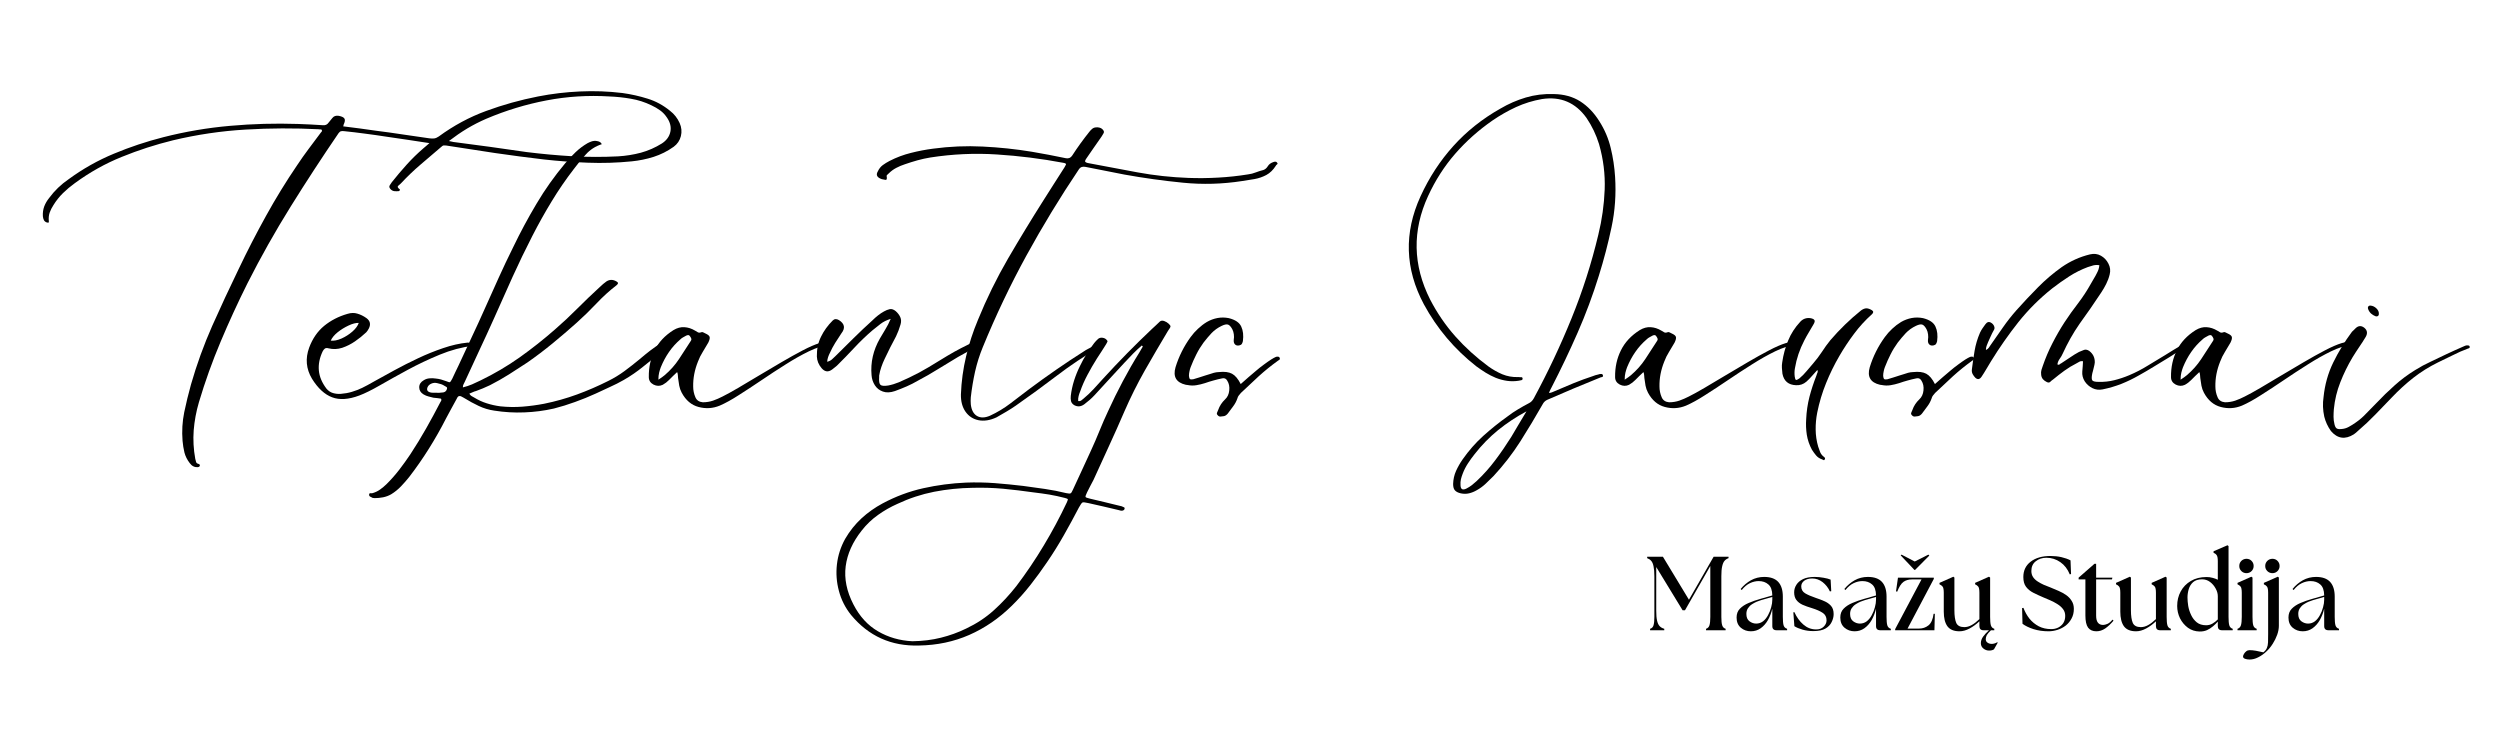 <svg xmlns="http://www.w3.org/2000/svg" xmlns:xlink="http://www.w3.org/1999/xlink" width="500" zoomAndPan="magnify" viewBox="0 0 375 112.5" height="150" preserveAspectRatio="xMidYMid meet" version="1.0"><defs><g></g></defs><g fill="#000000" fill-opacity="1"><g transform="translate(5.024, 57.859)"><g><path d="M 95.484 -41.234 C 96.109 -40.754 96.586 -40.145 96.922 -39.406 C 97.211 -38.758 97.273 -38.102 97.109 -37.438 C 96.941 -36.781 96.582 -36.25 96.031 -35.844 C 95.094 -35.176 94.086 -34.672 93.016 -34.328 C 91.953 -33.992 90.859 -33.77 89.734 -33.656 C 87.555 -33.438 85.363 -33.367 83.156 -33.453 C 80.957 -33.535 78.766 -33.695 76.578 -33.938 C 74.109 -34.227 71.656 -34.551 69.219 -34.906 C 66.789 -35.27 64.352 -35.645 61.906 -36.031 C 61.77 -36.051 61.645 -36.055 61.531 -36.047 C 61.426 -36.035 61.312 -35.969 61.188 -35.844 C 60.156 -34.957 59.117 -34.07 58.078 -33.188 C 57.035 -32.301 56.047 -31.352 55.109 -30.344 C 55.016 -30.25 54.883 -30.133 54.719 -30 C 54.551 -29.875 54.625 -29.691 54.938 -29.453 C 54.988 -29.398 54.988 -29.348 54.938 -29.297 C 54.883 -29.254 54.836 -29.219 54.797 -29.188 C 54.555 -29.164 54.328 -29.164 54.109 -29.188 C 53.891 -29.219 53.695 -29.328 53.531 -29.516 C 53.363 -29.711 53.332 -29.895 53.438 -30.062 C 53.551 -30.227 53.656 -30.383 53.75 -30.531 C 54.469 -31.438 55.219 -32.32 56 -33.188 C 56.781 -34.051 57.613 -34.863 58.5 -35.625 C 58.645 -35.75 58.785 -35.867 58.922 -35.984 C 59.066 -36.109 59.223 -36.242 59.391 -36.391 C 58.285 -36.555 57.191 -36.723 56.109 -36.891 C 55.035 -37.055 53.973 -37.211 52.922 -37.359 C 51.867 -37.523 50.805 -37.676 49.734 -37.812 C 48.672 -37.957 47.613 -38.082 46.562 -38.188 C 46.395 -38.207 46.25 -38.203 46.125 -38.172 C 46.008 -38.148 45.891 -38.055 45.766 -37.891 C 43.297 -34.273 40.898 -30.602 38.578 -26.875 C 36.254 -23.145 34.098 -19.316 32.109 -15.391 C 30.672 -12.516 29.328 -9.594 28.078 -6.625 C 26.828 -3.664 25.738 -0.629 24.812 2.484 C 24.406 3.867 24.145 5.27 24.031 6.688 C 23.926 8.102 24.004 9.531 24.266 10.969 C 24.316 11.133 24.359 11.289 24.391 11.438 C 24.43 11.582 24.547 11.676 24.734 11.719 C 24.898 11.77 24.973 11.852 24.953 11.969 C 24.953 12.094 24.852 12.176 24.656 12.219 C 24.156 12.25 23.75 12.047 23.438 11.609 C 23.051 11.109 22.785 10.578 22.641 10.016 C 22.504 9.453 22.41 8.867 22.359 8.266 C 22.242 6.805 22.328 5.379 22.609 3.984 C 22.898 2.598 23.238 1.207 23.625 -0.188 C 24.488 -3.195 25.551 -6.129 26.812 -8.984 C 28.082 -11.836 29.406 -14.68 30.781 -17.516 C 32.07 -20.223 33.438 -22.875 34.875 -25.469 C 36.312 -28.07 37.867 -30.609 39.547 -33.078 C 40.098 -33.91 40.672 -34.723 41.266 -35.516 C 41.867 -36.305 42.473 -37.113 43.078 -37.938 C 43.117 -38 43.172 -38.062 43.234 -38.125 C 43.297 -38.188 43.301 -38.254 43.25 -38.328 C 43.227 -38.422 43.164 -38.461 43.062 -38.453 C 42.969 -38.441 42.883 -38.445 42.812 -38.469 C 39.125 -38.656 35.457 -38.641 31.812 -38.422 C 28.176 -38.211 24.547 -37.676 20.922 -36.812 C 18.285 -36.164 15.727 -35.336 13.25 -34.328 C 10.77 -33.328 8.414 -32.008 6.188 -30.375 C 5.562 -29.926 4.973 -29.43 4.422 -28.891 C 3.867 -28.348 3.391 -27.742 2.984 -27.078 C 2.742 -26.711 2.555 -26.336 2.422 -25.953 C 2.297 -25.578 2.254 -25.16 2.297 -24.703 C 2.328 -24.555 2.305 -24.477 2.234 -24.469 C 2.16 -24.457 2.086 -24.461 2.016 -24.484 C 1.797 -24.555 1.645 -24.676 1.562 -24.844 C 1.477 -25.008 1.426 -25.203 1.406 -25.422 C 1.375 -25.941 1.441 -26.43 1.609 -26.891 C 1.785 -27.348 2.031 -27.77 2.344 -28.156 C 3.156 -29.258 4.133 -30.203 5.281 -30.984 C 7.414 -32.547 9.68 -33.82 12.078 -34.812 C 14.473 -35.812 16.941 -36.633 19.484 -37.281 C 22.797 -38.125 26.133 -38.691 29.5 -38.984 C 32.863 -39.285 36.25 -39.379 39.656 -39.266 C 40.281 -39.234 40.898 -39.207 41.516 -39.188 C 42.141 -39.164 42.766 -39.129 43.391 -39.078 C 43.773 -39.035 44.066 -39.164 44.266 -39.469 C 44.359 -39.594 44.453 -39.707 44.547 -39.812 C 44.641 -39.926 44.734 -40.039 44.828 -40.156 C 45.047 -40.445 45.367 -40.555 45.797 -40.484 C 46.273 -40.391 46.562 -40.242 46.656 -40.047 C 46.758 -39.859 46.711 -39.562 46.516 -39.156 C 46.516 -39.082 46.492 -39 46.453 -38.906 C 47.285 -38.801 48.109 -38.695 48.922 -38.594 C 49.742 -38.488 50.562 -38.375 51.375 -38.25 C 52.719 -38.082 54.062 -37.895 55.406 -37.688 C 56.75 -37.488 58.078 -37.297 59.391 -37.109 C 59.66 -37.078 59.898 -37.07 60.109 -37.094 C 60.328 -37.125 60.555 -37.223 60.797 -37.391 C 63.023 -39.023 65.395 -40.301 67.906 -41.219 C 70.426 -42.145 73.02 -42.867 75.688 -43.391 C 77.77 -43.797 79.867 -44.047 81.984 -44.141 C 84.109 -44.242 86.227 -44.164 88.344 -43.906 C 89.633 -43.727 90.891 -43.445 92.109 -43.062 C 93.328 -42.688 94.453 -42.078 95.484 -41.234 Z M 94.266 -36.344 C 94.961 -36.801 95.383 -37.383 95.531 -38.094 C 95.676 -38.801 95.508 -39.504 95.031 -40.203 C 94.738 -40.648 94.395 -41.016 94 -41.297 C 93.602 -41.586 93.164 -41.844 92.688 -42.062 C 91.707 -42.539 90.68 -42.867 89.609 -43.047 C 88.547 -43.234 87.473 -43.348 86.391 -43.391 C 83.18 -43.586 80.035 -43.391 76.953 -42.797 C 73.879 -42.211 70.867 -41.297 67.922 -40.047 C 66.93 -39.617 65.973 -39.129 65.047 -38.578 C 64.129 -38.023 63.219 -37.398 62.312 -36.703 C 62.477 -36.68 62.609 -36.656 62.703 -36.625 C 62.797 -36.602 62.891 -36.582 62.984 -36.562 C 64.836 -36.32 66.68 -36.078 68.516 -35.828 C 70.348 -35.578 72.172 -35.316 73.984 -35.047 C 76.266 -34.766 78.539 -34.555 80.812 -34.422 C 83.094 -34.297 85.383 -34.289 87.688 -34.406 C 88.863 -34.477 90.004 -34.66 91.109 -34.953 C 92.211 -35.254 93.266 -35.719 94.266 -36.344 Z M 94.266 -36.344"></path></g></g></g><g fill="#000000" fill-opacity="1"><g transform="translate(46.986, 57.859)"><g><path d="M 6.906 1.469 C 5.301 2.07 3.941 2.16 2.828 1.734 C 1.711 1.316 0.707 0.391 -0.188 -1.047 C -1.07 -2.523 -1.211 -4.082 -0.609 -5.719 C -0.109 -7.062 0.633 -8.145 1.625 -8.969 C 2.625 -9.789 3.797 -10.395 5.141 -10.781 C 5.672 -10.945 6.164 -10.957 6.625 -10.812 C 7.094 -10.676 7.547 -10.453 7.984 -10.141 C 8.535 -9.734 8.656 -9.219 8.344 -8.594 C 8.219 -8.352 8.086 -8.16 7.953 -8.016 C 7.422 -7.516 6.859 -7.062 6.266 -6.656 C 5.68 -6.25 5.039 -5.926 4.344 -5.688 C 3.656 -5.469 2.973 -5.441 2.297 -5.609 C 2.055 -5.68 1.867 -5.664 1.734 -5.562 C 1.609 -5.469 1.5 -5.328 1.406 -5.141 C 0.945 -4.16 0.758 -3.207 0.844 -2.281 C 0.926 -1.363 1.305 -0.457 1.984 0.438 C 2.266 0.77 2.586 0.988 2.953 1.094 C 3.328 1.207 3.723 1.25 4.141 1.219 C 4.711 1.176 5.258 1.078 5.781 0.922 C 6.312 0.766 6.828 0.566 7.328 0.328 C 7.785 0.109 8.43 -0.238 9.266 -0.719 C 10.109 -1.195 11.082 -1.734 12.188 -2.328 C 13.289 -2.93 14.461 -3.523 15.703 -4.109 C 16.953 -4.703 18.211 -5.211 19.484 -5.641 C 20.754 -6.078 21.977 -6.352 23.156 -6.469 C 23.301 -6.469 23.453 -6.445 23.609 -6.406 C 23.766 -6.375 23.891 -6.238 23.984 -6 C 22.305 -5.789 20.633 -5.344 18.969 -4.656 C 17.301 -3.969 15.707 -3.211 14.188 -2.391 C 12.664 -1.566 11.281 -0.797 10.031 -0.078 C 8.781 0.641 7.738 1.156 6.906 1.469 Z M 6.828 -9.422 C 6.398 -9.441 5.891 -9.312 5.297 -9.031 C 4.711 -8.758 4.164 -8.422 3.656 -8.016 C 3.156 -7.609 2.812 -7.191 2.625 -6.766 C 3.102 -6.711 3.641 -6.816 4.234 -7.078 C 4.836 -7.348 5.383 -7.695 5.875 -8.125 C 6.363 -8.551 6.68 -8.984 6.828 -9.422 Z M 6.828 -9.422"></path></g></g></g><g fill="#000000" fill-opacity="1"><g transform="translate(70.43, 57.859)"><g><path d="M 29.812 -6 C 29.539 -5.719 29.227 -5.43 28.875 -5.141 C 27.938 -4.398 27.004 -3.648 26.078 -2.891 C 25.16 -2.141 24.176 -1.461 23.125 -0.859 C 22.445 -0.473 21.75 -0.117 21.031 0.203 C 20.312 0.523 19.602 0.852 18.906 1.188 C 17.906 1.645 16.879 2.062 15.828 2.438 C 14.785 2.82 13.727 3.148 12.656 3.422 C 11.195 3.754 9.719 3.945 8.219 4 C 6.719 4.062 5.211 3.973 3.703 3.734 C 2.891 3.617 2.113 3.383 1.375 3.031 C 0.645 2.688 -0.062 2.301 -0.75 1.875 C -0.852 1.82 -0.914 1.785 -0.938 1.766 C -1.195 1.598 -1.398 1.523 -1.547 1.547 C -1.691 1.566 -1.82 1.711 -1.938 1.984 C -2.207 2.461 -2.473 2.945 -2.734 3.438 C -2.992 3.926 -3.254 4.41 -3.516 4.891 C -4.305 6.441 -5.164 7.957 -6.094 9.438 C -7.02 10.914 -8.008 12.336 -9.062 13.703 C -9.445 14.18 -9.852 14.645 -10.281 15.094 C -10.719 15.551 -11.207 15.945 -11.75 16.281 C -12.133 16.5 -12.535 16.648 -12.953 16.734 C -13.379 16.816 -13.797 16.859 -14.203 16.859 C -14.348 16.859 -14.457 16.848 -14.531 16.828 C -14.625 16.773 -14.734 16.719 -14.859 16.656 C -14.992 16.602 -15.062 16.504 -15.062 16.359 C -15.062 16.191 -14.992 16.113 -14.859 16.125 C -14.734 16.133 -14.625 16.129 -14.531 16.109 C -14.113 15.984 -13.738 15.801 -13.406 15.562 C -13.07 15.32 -12.758 15.062 -12.469 14.781 C -11.781 14.102 -11.141 13.379 -10.547 12.609 C -9.961 11.848 -9.406 11.07 -8.875 10.281 C -8.039 9.008 -7.25 7.711 -6.5 6.391 C -5.758 5.078 -5.039 3.75 -4.344 2.406 C -4.301 2.363 -4.266 2.297 -4.234 2.203 C -4.211 2.117 -4.227 2.031 -4.281 1.938 C -4.445 1.914 -4.629 1.891 -4.828 1.859 C -5.035 1.836 -5.234 1.816 -5.422 1.797 C -5.66 1.742 -5.906 1.68 -6.156 1.609 C -6.414 1.547 -6.664 1.441 -6.906 1.297 C -7.332 1.035 -7.547 0.68 -7.547 0.234 C -7.547 -0.211 -7.316 -0.566 -6.859 -0.828 C -6.598 -0.992 -6.312 -1.086 -6 -1.109 C -5.688 -1.141 -5.375 -1.129 -5.062 -1.078 C -4.801 -1.055 -4.539 -1.008 -4.281 -0.938 C -4.02 -0.863 -3.766 -0.781 -3.516 -0.688 C -3.211 -0.562 -3.023 -0.508 -2.953 -0.531 C -2.879 -0.562 -2.758 -0.734 -2.594 -1.047 C -2.445 -1.379 -2.297 -1.703 -2.141 -2.016 C -1.984 -2.328 -1.832 -2.641 -1.688 -2.953 C -1.02 -4.391 -0.352 -5.82 0.312 -7.25 C 0.988 -8.676 1.648 -10.117 2.297 -11.578 C 2.992 -13.129 3.688 -14.672 4.375 -16.203 C 5.07 -17.742 5.797 -19.27 6.547 -20.781 C 7.617 -23.008 8.785 -25.18 10.047 -27.297 C 11.305 -29.422 12.738 -31.441 14.344 -33.359 C 14.82 -33.941 15.336 -34.492 15.891 -35.016 C 16.441 -35.547 17.051 -36.004 17.719 -36.391 C 17.938 -36.504 18.16 -36.598 18.391 -36.672 C 18.617 -36.742 18.852 -36.754 19.094 -36.703 C 19.258 -36.68 19.398 -36.641 19.516 -36.578 C 19.641 -36.523 19.75 -36.41 19.844 -36.234 C 18.883 -35.922 18.086 -35.41 17.453 -34.703 C 16.816 -34.004 16.211 -33.27 15.641 -32.5 C 14.441 -30.945 13.332 -29.328 12.312 -27.641 C 11.289 -25.961 10.328 -24.238 9.422 -22.469 C 8.391 -20.457 7.406 -18.422 6.469 -16.359 C 5.531 -14.297 4.609 -12.234 3.703 -10.172 C 2.984 -8.566 2.25 -6.969 1.5 -5.375 C 0.758 -3.781 0.02 -2.18 -0.719 -0.578 C -0.789 -0.453 -0.852 -0.328 -0.906 -0.203 C -0.969 -0.086 -1 0.062 -1 0.25 C -0.52 0.133 -0.062 -0.016 0.375 -0.203 C 0.82 -0.398 1.25 -0.598 1.656 -0.797 C 3.719 -1.797 5.672 -2.945 7.516 -4.25 C 9.359 -5.562 11.129 -6.961 12.828 -8.453 C 13.984 -9.453 15.102 -10.5 16.188 -11.594 C 17.281 -12.688 18.391 -13.75 19.516 -14.781 C 19.879 -15.133 20.219 -15.422 20.531 -15.641 C 21.008 -15.953 21.516 -15.953 22.047 -15.641 C 22.328 -15.492 22.336 -15.312 22.078 -15.094 C 20.992 -14.258 19.977 -13.336 19.031 -12.328 C 18.082 -11.328 17.098 -10.367 16.078 -9.453 C 14.898 -8.398 13.695 -7.367 12.469 -6.359 C 11.25 -5.359 9.984 -4.398 8.672 -3.484 C 7.773 -2.891 6.859 -2.297 5.922 -1.703 C 4.992 -1.117 4.039 -0.578 3.062 -0.078 C 2.344 0.266 1.645 0.555 0.969 0.797 C 0.801 0.836 0.641 0.895 0.484 0.969 C 0.328 1.039 0.156 1.113 -0.031 1.188 C 0.062 1.352 0.172 1.473 0.297 1.547 C 0.43 1.617 0.562 1.691 0.688 1.766 C 1.312 2.148 1.945 2.441 2.594 2.641 C 3.238 2.848 3.922 3 4.641 3.094 C 5.742 3.207 6.836 3.223 7.922 3.141 C 9.016 3.055 10.102 2.91 11.188 2.703 C 12.883 2.359 14.531 1.895 16.125 1.312 C 17.719 0.727 19.281 0.051 20.812 -0.719 C 21.676 -1.145 22.488 -1.641 23.25 -2.203 C 24.02 -2.773 24.766 -3.359 25.484 -3.953 C 26.016 -4.41 26.551 -4.848 27.094 -5.266 C 27.633 -5.68 28.203 -6.07 28.797 -6.438 C 28.922 -6.508 29.047 -6.566 29.172 -6.609 C 29.305 -6.66 29.457 -6.648 29.625 -6.578 C 30.008 -6.461 30.07 -6.27 29.812 -6 Z M -3.375 0.438 C -3.352 0.312 -3.391 0.223 -3.484 0.172 C -3.578 0.129 -3.66 0.082 -3.734 0.031 C -3.898 -0.082 -4.078 -0.172 -4.266 -0.234 C -4.461 -0.297 -4.66 -0.348 -4.859 -0.391 C -5.172 -0.461 -5.461 -0.438 -5.734 -0.312 C -6.004 -0.195 -6.191 -0.02 -6.297 0.219 C -6.461 0.625 -6.328 0.883 -5.891 1 C -5.773 1.031 -5.66 1.047 -5.547 1.047 C -5.441 1.047 -5.344 1.047 -5.25 1.047 C -5.031 1.066 -4.805 1.07 -4.578 1.062 C -4.359 1.051 -4.141 1.031 -3.922 1 C -3.629 0.938 -3.445 0.75 -3.375 0.438 Z M -3.375 0.438"></path></g></g></g><g fill="#000000" fill-opacity="1"><g transform="translate(99.196, 57.859)"><g><path d="M 2.516 -1.156 C 2.492 -1.27 2.484 -1.406 2.484 -1.562 C 2.484 -1.719 2.445 -1.879 2.375 -2.047 C 2.156 -1.828 1.941 -1.625 1.734 -1.438 C 1.535 -1.25 1.344 -1.055 1.156 -0.859 C 0.883 -0.578 0.57 -0.336 0.219 -0.141 C -0.238 0.078 -0.703 0.066 -1.172 -0.172 C -1.641 -0.422 -1.875 -0.797 -1.875 -1.297 C -1.895 -2.773 -1.602 -4.113 -1 -5.312 C -0.406 -6.52 0.535 -7.531 1.828 -8.344 C 2.379 -8.676 2.926 -8.82 3.469 -8.781 C 4.008 -8.75 4.539 -8.578 5.062 -8.266 C 5.207 -8.172 5.348 -8.086 5.484 -8.016 C 5.617 -7.941 5.781 -7.941 5.969 -8.016 C 6.082 -8.066 6.191 -8.062 6.297 -8 C 6.41 -7.938 6.516 -7.883 6.609 -7.844 C 6.992 -7.676 7.207 -7.5 7.25 -7.312 C 7.301 -7.133 7.234 -6.852 7.047 -6.469 C 6.785 -6.008 6.508 -5.547 6.219 -5.078 C 5.926 -4.617 5.688 -4.133 5.5 -3.625 C 5 -2.383 4.758 -1.141 4.781 0.109 C 4.781 0.68 4.891 1.219 5.109 1.719 C 5.297 2.176 5.664 2.43 6.219 2.484 C 6.77 2.484 7.285 2.398 7.766 2.234 C 8.242 2.066 8.711 1.863 9.172 1.625 C 9.766 1.332 10.539 0.906 11.5 0.344 C 12.457 -0.219 13.5 -0.836 14.625 -1.516 C 15.758 -2.203 16.895 -2.875 18.031 -3.531 C 19.164 -4.195 20.223 -4.785 21.203 -5.297 C 22.191 -5.816 23.031 -6.18 23.719 -6.391 C 24.414 -6.609 24.863 -6.598 25.062 -6.359 C 25.062 -6.359 25.082 -6.273 25.125 -6.109 C 24.238 -6.016 23.238 -5.695 22.125 -5.156 C 21.008 -4.613 19.848 -3.957 18.641 -3.188 C 17.43 -2.426 16.227 -1.641 15.031 -0.828 C 13.832 -0.016 12.695 0.727 11.625 1.406 C 10.562 2.094 9.609 2.617 8.766 2.984 C 7.734 3.41 6.676 3.477 5.594 3.188 C 4.52 2.906 3.676 2.191 3.062 1.047 C 2.883 0.711 2.758 0.359 2.688 -0.016 C 2.625 -0.391 2.566 -0.77 2.516 -1.156 Z M 0.5 -1.578 C 1.344 -2.297 2.062 -3.102 2.656 -4 C 3.258 -4.906 3.848 -5.812 4.422 -6.719 C 4.516 -6.863 4.535 -6.988 4.484 -7.094 C 4.441 -7.207 4.383 -7.312 4.312 -7.406 C 4.238 -7.531 4.148 -7.594 4.047 -7.594 C 3.941 -7.594 3.836 -7.566 3.734 -7.516 C 3.586 -7.422 3.438 -7.336 3.281 -7.266 C 3.133 -7.191 3 -7.094 2.875 -6.969 C 2.207 -6.395 1.633 -5.758 1.156 -5.062 C 0.676 -4.375 0.266 -3.609 -0.078 -2.766 C -0.172 -2.523 -0.254 -2.254 -0.328 -1.953 C -0.398 -1.66 -0.438 -1.312 -0.438 -0.906 C -0.238 -1.039 -0.062 -1.16 0.094 -1.266 C 0.25 -1.379 0.383 -1.484 0.5 -1.578 Z M 0.5 -1.578"></path></g></g></g><g fill="#000000" fill-opacity="1"><g transform="translate(123.467, 57.859)"><g><path d="M 23.188 -6.797 C 23.383 -6.797 23.531 -6.688 23.625 -6.469 C 23.664 -6.32 23.641 -6.223 23.547 -6.172 C 23.453 -6.129 23.367 -6.086 23.297 -6.047 C 22.797 -5.754 22.289 -5.461 21.781 -5.172 C 21.281 -4.891 20.766 -4.602 20.234 -4.312 C 19.234 -3.719 18.238 -3.113 17.25 -2.5 C 16.27 -1.883 15.254 -1.301 14.203 -0.75 C 13.672 -0.438 13.117 -0.156 12.547 0.094 C 11.973 0.344 11.383 0.578 10.781 0.797 C 10.094 1.035 9.488 1.062 8.969 0.875 C 8.457 0.695 8.055 0.383 7.766 -0.062 C 7.473 -0.52 7.305 -1.023 7.266 -1.578 C 7.098 -3.492 7.516 -5.328 8.516 -7.078 C 8.785 -7.535 9.062 -8 9.344 -8.469 C 9.633 -8.938 9.898 -9.457 10.141 -10.031 C 9.535 -9.844 9.031 -9.594 8.625 -9.281 C 8.219 -8.969 7.812 -8.645 7.406 -8.312 C 6.445 -7.488 5.539 -6.617 4.688 -5.703 C 3.844 -4.797 2.973 -3.898 2.078 -3.016 C 1.984 -2.922 1.867 -2.828 1.734 -2.734 C 1.609 -2.641 1.484 -2.539 1.359 -2.438 C 0.785 -2.008 0.258 -2.07 -0.219 -2.625 C -0.676 -3.156 -0.914 -3.742 -0.938 -4.391 C -0.957 -5.492 -0.75 -6.484 -0.312 -7.359 C 0.113 -8.234 0.695 -9.039 1.438 -9.781 C 1.695 -10.039 2.008 -10.062 2.375 -9.844 C 3.238 -9.301 3.359 -8.633 2.734 -7.844 C 2.422 -7.383 2.113 -6.91 1.812 -6.422 C 1.508 -5.93 1.238 -5.422 1 -4.891 C 0.906 -4.703 0.82 -4.504 0.75 -4.297 C 0.676 -4.086 0.629 -3.852 0.609 -3.594 C 0.898 -3.664 1.133 -3.781 1.312 -3.938 C 1.488 -4.094 1.66 -4.254 1.828 -4.422 C 2.742 -5.328 3.66 -6.234 4.578 -7.141 C 5.504 -8.055 6.445 -8.945 7.406 -9.812 C 7.664 -10.07 7.941 -10.316 8.234 -10.547 C 8.523 -10.773 8.82 -10.973 9.125 -11.141 C 9.414 -11.305 9.703 -11.422 9.984 -11.484 C 10.273 -11.547 10.578 -11.445 10.891 -11.188 C 11.203 -10.914 11.43 -10.613 11.578 -10.281 C 11.723 -9.945 11.734 -9.578 11.609 -9.172 C 11.422 -8.523 11.195 -7.938 10.938 -7.406 C 10.645 -6.852 10.352 -6.297 10.062 -5.734 C 9.781 -5.172 9.504 -4.602 9.234 -4.031 C 9.047 -3.645 8.879 -3.238 8.734 -2.812 C 8.586 -2.395 8.477 -1.961 8.406 -1.516 C 8.406 -1.484 8.406 -1.441 8.406 -1.391 C 8.406 -1.348 8.406 -1.305 8.406 -1.266 C 8.363 -0.68 8.426 -0.305 8.594 -0.141 C 8.758 0.023 9.145 0.062 9.75 -0.031 C 10.289 -0.133 10.828 -0.297 11.359 -0.516 C 11.891 -0.742 12.406 -0.977 12.906 -1.219 C 13.914 -1.695 14.891 -2.219 15.828 -2.781 C 16.773 -3.344 17.719 -3.914 18.656 -4.5 C 19.332 -4.906 20.016 -5.285 20.703 -5.641 C 21.398 -6.004 22.098 -6.352 22.797 -6.688 C 22.836 -6.707 22.895 -6.727 22.969 -6.75 C 23.039 -6.781 23.113 -6.797 23.188 -6.797 Z M 23.188 -6.797"></path></g></g></g><g fill="#000000" fill-opacity="1"><g transform="translate(146.121, 57.859)"><g><path d="M 18.703 -5.719 C 16.516 -4.445 14.406 -3.035 12.375 -1.484 C 10.352 0.055 8.312 1.547 6.25 2.984 C 5.801 3.297 5.328 3.598 4.828 3.891 C 4.336 4.191 3.844 4.477 3.344 4.75 C 2.383 5.195 1.488 5.336 0.656 5.172 C -0.164 5.004 -0.816 4.578 -1.297 3.891 C -1.773 3.211 -2.004 2.348 -1.984 1.297 C -1.91 -0.648 -1.648 -2.555 -1.203 -4.422 C -0.766 -6.285 -0.172 -8.109 0.578 -9.891 C 1.867 -13.055 3.367 -16.113 5.078 -19.062 C 6.797 -22.008 8.566 -24.922 10.391 -27.797 C 10.922 -28.629 11.445 -29.457 11.969 -30.281 C 12.5 -31.113 13.023 -31.938 13.547 -32.75 C 13.617 -32.895 13.691 -33.031 13.766 -33.156 C 13.836 -33.289 13.707 -33.383 13.375 -33.438 C 10.062 -34.062 6.742 -34.477 3.422 -34.688 C 0.109 -34.906 -3.223 -34.754 -6.578 -34.234 C -7.223 -34.129 -7.863 -33.988 -8.5 -33.812 C -9.133 -33.633 -9.766 -33.438 -10.391 -33.219 C -10.848 -33.07 -11.281 -32.891 -11.688 -32.672 C -12.094 -32.461 -12.461 -32.191 -12.797 -31.859 C -12.867 -31.785 -12.945 -31.711 -13.031 -31.641 C -13.113 -31.566 -13.145 -31.504 -13.125 -31.453 C -13.051 -31.047 -13.102 -30.852 -13.281 -30.875 C -13.457 -30.906 -13.645 -30.941 -13.844 -30.984 C -14.562 -31.223 -14.766 -31.609 -14.453 -32.141 C -14.266 -32.547 -14.016 -32.863 -13.703 -33.094 C -13.391 -33.32 -13.051 -33.531 -12.688 -33.719 C -11.656 -34.25 -10.586 -34.648 -9.484 -34.922 C -8.391 -35.203 -7.273 -35.414 -6.141 -35.562 C -3.648 -35.895 -1.176 -36 1.281 -35.875 C 3.738 -35.758 6.203 -35.5 8.672 -35.094 C 9.504 -34.945 10.344 -34.797 11.188 -34.641 C 12.039 -34.484 12.898 -34.312 13.766 -34.125 C 14.172 -34.051 14.484 -34.18 14.703 -34.516 C 15.109 -35.141 15.523 -35.75 15.953 -36.344 C 16.391 -36.945 16.836 -37.535 17.297 -38.109 C 17.41 -38.254 17.539 -38.391 17.688 -38.516 C 17.832 -38.648 18.016 -38.727 18.234 -38.75 C 18.441 -38.781 18.645 -38.766 18.844 -38.703 C 19.051 -38.641 19.219 -38.523 19.344 -38.359 C 19.488 -38.191 19.508 -38.023 19.406 -37.859 C 19.312 -37.691 19.219 -37.535 19.125 -37.391 C 18.738 -36.836 18.352 -36.285 17.969 -35.734 C 17.594 -35.18 17.211 -34.629 16.828 -34.078 C 16.703 -33.91 16.641 -33.773 16.641 -33.672 C 16.641 -33.566 16.773 -33.477 17.047 -33.406 C 19.535 -32.926 22.031 -32.457 24.531 -32 C 27.039 -31.539 29.578 -31.266 32.141 -31.172 C 33.629 -31.117 35.117 -31.133 36.609 -31.219 C 38.109 -31.301 39.602 -31.461 41.094 -31.703 C 41.5 -31.754 41.883 -31.852 42.25 -32 C 42.625 -32.145 43.004 -32.266 43.391 -32.359 C 43.66 -32.453 43.891 -32.656 44.078 -32.969 C 44.242 -33.227 44.508 -33.422 44.875 -33.547 C 44.969 -33.586 45.066 -33.609 45.172 -33.609 C 45.285 -33.609 45.375 -33.562 45.438 -33.469 C 45.539 -33.352 45.539 -33.266 45.438 -33.203 C 45.344 -33.141 45.273 -33.062 45.234 -32.969 C 44.848 -32.363 44.379 -31.91 43.828 -31.609 C 43.273 -31.316 42.688 -31.113 42.062 -31 C 41.438 -30.895 40.816 -30.797 40.203 -30.703 C 37.223 -30.242 34.266 -30.16 31.328 -30.453 C 28.391 -30.742 25.461 -31.148 22.547 -31.672 C 21.586 -31.867 20.613 -32.062 19.625 -32.25 C 18.645 -32.438 17.664 -32.629 16.688 -32.828 C 16.488 -32.867 16.312 -32.863 16.156 -32.812 C 16 -32.77 15.852 -32.656 15.719 -32.469 C 12.883 -28.25 10.254 -23.926 7.828 -19.5 C 5.41 -15.082 3.234 -10.508 1.297 -5.781 C 0.816 -4.613 0.43 -3.395 0.141 -2.125 C -0.141 -0.852 -0.352 0.426 -0.5 1.719 C -0.531 2.082 -0.531 2.441 -0.5 2.797 C -0.406 3.641 -0.098 4.219 0.422 4.531 C 0.953 4.844 1.602 4.832 2.375 4.5 C 3.477 3.988 4.5 3.375 5.438 2.656 C 6.383 1.938 7.328 1.219 8.266 0.5 C 9.609 -0.5 10.957 -1.469 12.312 -2.406 C 13.664 -3.344 15.039 -4.254 16.438 -5.141 C 16.645 -5.285 16.863 -5.414 17.094 -5.531 C 17.32 -5.656 17.555 -5.766 17.797 -5.859 C 17.941 -5.91 18.082 -5.945 18.219 -5.969 C 18.363 -5.988 18.523 -5.906 18.703 -5.719 Z M 18.703 -5.719"></path></g></g></g><g fill="#000000" fill-opacity="1"><g transform="translate(163.884, 57.859)"><g><path d="M 10.109 -9.641 C 10.273 -9.773 10.488 -9.797 10.75 -9.703 C 11.008 -9.609 11.234 -9.473 11.422 -9.297 C 11.617 -9.117 11.707 -8.977 11.688 -8.875 C 11.664 -8.758 11.609 -8.645 11.516 -8.531 C 11.43 -8.426 11.359 -8.316 11.297 -8.203 C 10.117 -6.234 8.961 -4.254 7.828 -2.266 C 6.703 -0.273 5.688 1.758 4.781 3.844 C 4.039 5.57 3.273 7.289 2.484 9 C 1.691 10.719 0.91 12.426 0.141 14.125 C -0.023 14.438 -0.188 14.742 -0.344 15.047 C -0.5 15.348 -0.66 15.664 -0.828 16 C -1.016 16.383 -1.086 16.613 -1.047 16.688 C -1.016 16.758 -0.797 16.844 -0.391 16.938 C 0.297 17.102 1 17.27 1.719 17.438 C 2.438 17.602 3.16 17.781 3.891 17.969 C 4.004 18 4.113 18.023 4.219 18.047 C 4.332 18.066 4.438 18.102 4.531 18.156 C 4.719 18.207 4.812 18.281 4.812 18.375 C 4.812 18.562 4.707 18.68 4.5 18.734 C 4.395 18.754 4.301 18.754 4.219 18.734 C 4.133 18.711 4.035 18.688 3.922 18.656 C 3.172 18.469 2.422 18.289 1.672 18.125 C 0.922 17.957 0.16 17.785 -0.609 17.609 C -1.109 17.492 -1.41 17.461 -1.516 17.516 C -1.629 17.578 -1.805 17.828 -2.047 18.266 C -2.766 19.648 -3.516 21.031 -4.297 22.406 C -5.078 23.789 -5.922 25.145 -6.828 26.469 C -7.617 27.633 -8.445 28.77 -9.312 29.875 C -10.176 30.977 -11.109 32.02 -12.109 33 C -14.035 34.895 -16.16 36.352 -18.484 37.375 C -20.805 38.395 -23.32 38.926 -26.031 38.969 C -30.195 39.094 -33.598 37.562 -36.234 34.375 C -37.098 33.289 -37.703 32.094 -38.047 30.781 C -38.398 29.477 -38.5 28.148 -38.344 26.797 C -38.188 25.441 -37.773 24.164 -37.109 22.969 C -36.43 21.801 -35.617 20.781 -34.672 19.906 C -33.723 19.031 -32.664 18.281 -31.5 17.656 C -29.531 16.602 -27.492 15.844 -25.391 15.375 C -23.297 14.906 -21.16 14.625 -18.984 14.531 C -17.547 14.477 -16.109 14.504 -14.672 14.609 C -13.234 14.723 -11.805 14.863 -10.391 15.031 C -9.305 15.176 -8.223 15.328 -7.141 15.484 C -6.066 15.641 -5.004 15.848 -3.953 16.109 C -3.617 16.18 -3.398 16.191 -3.297 16.141 C -3.203 16.098 -3.086 15.922 -2.953 15.609 C -2.492 14.617 -2.039 13.641 -1.594 12.672 C -1.156 11.703 -0.707 10.727 -0.25 9.75 C 0.207 8.758 0.641 7.758 1.047 6.75 C 1.453 5.75 1.883 4.758 2.344 3.781 C 3.031 2.27 3.766 0.781 4.547 -0.688 C 5.328 -2.164 6.16 -3.613 7.047 -5.031 C 7.141 -5.176 7.223 -5.32 7.297 -5.469 C 7.367 -5.613 7.453 -5.754 7.547 -5.891 C 7.473 -5.922 7.426 -5.973 7.406 -6.047 C 6.945 -5.66 6.5 -5.242 6.062 -4.797 C 5.633 -4.359 5.219 -3.922 4.812 -3.484 C 4.051 -2.672 3.297 -1.852 2.547 -1.031 C 1.805 -0.219 1.051 0.602 0.281 1.438 C -0.145 1.895 -0.645 2.336 -1.219 2.766 C -1.727 3.148 -2.242 3.195 -2.766 2.906 C -3.023 2.738 -3.18 2.535 -3.234 2.297 C -3.285 2.055 -3.297 1.797 -3.266 1.516 C -3.172 0.723 -3.004 -0.047 -2.766 -0.797 C -2.523 -1.555 -2.227 -2.285 -1.875 -2.984 C -1.582 -3.609 -1.254 -4.203 -0.891 -4.766 C -0.535 -5.328 -0.156 -5.875 0.25 -6.406 C 0.414 -6.613 0.617 -6.828 0.859 -7.047 C 1.055 -7.191 1.285 -7.238 1.547 -7.188 C 1.805 -7.145 2.008 -7.023 2.156 -6.828 C 2.25 -6.734 2.266 -6.641 2.203 -6.547 C 2.148 -6.453 2.098 -6.352 2.047 -6.25 C 1.805 -5.875 1.57 -5.504 1.344 -5.141 C 1.113 -4.785 0.879 -4.426 0.641 -4.062 C 0.141 -3.27 -0.32 -2.469 -0.75 -1.656 C -1.188 -0.844 -1.562 0.008 -1.875 0.906 C -1.969 1.113 -2.039 1.332 -2.094 1.562 C -2.156 1.789 -2.176 2.035 -2.156 2.297 C -1.969 2.328 -1.812 2.297 -1.688 2.203 C -1.57 2.117 -1.461 2.031 -1.359 1.938 C -0.816 1.488 -0.301 1 0.188 0.469 C 0.688 -0.062 1.164 -0.586 1.625 -1.109 C 3.945 -3.648 6.363 -6.109 8.875 -8.484 C 9.094 -8.672 9.297 -8.859 9.484 -9.047 C 9.68 -9.242 9.891 -9.441 10.109 -9.641 Z M -3.844 17.469 C -3.727 17.207 -3.688 17.051 -3.719 17 C -3.758 16.957 -3.91 16.898 -4.172 16.828 C -4.941 16.629 -5.711 16.461 -6.484 16.328 C -7.266 16.203 -8.051 16.094 -8.844 16 C -10.375 15.781 -11.895 15.598 -13.406 15.453 C -14.914 15.316 -16.453 15.27 -18.016 15.312 C -19.953 15.344 -21.867 15.539 -23.766 15.906 C -25.66 16.281 -27.492 16.883 -29.266 17.719 C -30.297 18.176 -31.266 18.727 -32.172 19.375 C -33.086 20.02 -33.906 20.801 -34.625 21.719 C -35.988 23.438 -36.789 25.223 -37.031 27.078 C -37.27 28.941 -36.883 30.848 -35.875 32.797 C -34.945 34.609 -33.711 35.957 -32.172 36.844 C -30.641 37.738 -28.926 38.234 -27.031 38.328 C -25.5 38.305 -24.07 38.129 -22.75 37.797 C -21.438 37.473 -20.172 37.016 -18.953 36.422 C -17.391 35.68 -16.004 34.766 -14.797 33.672 C -13.586 32.578 -12.469 31.375 -11.438 30.062 C -9.945 28.094 -8.57 26.055 -7.312 23.953 C -6.051 21.859 -4.895 19.695 -3.844 17.469 Z M -3.844 17.469"></path></g></g></g><g fill="#000000" fill-opacity="1"><g transform="translate(178.482, 57.859)"><g><path d="M 4.25 3.625 C 4.457 3.031 4.801 2.504 5.281 2.047 C 5.645 1.711 5.852 1.266 5.906 0.703 C 5.969 0.141 5.867 -0.344 5.609 -0.75 C 5.441 -1.062 5.191 -1.18 4.859 -1.109 C 4.398 -1.016 3.953 -0.906 3.516 -0.781 C 3.086 -0.664 2.672 -0.535 2.266 -0.391 C 1.836 -0.254 1.406 -0.148 0.969 -0.078 C 0.539 -0.004 0.098 -0.016 -0.359 -0.109 C -0.41 -0.129 -0.492 -0.141 -0.609 -0.141 C -2.047 -0.473 -2.562 -1.348 -2.156 -2.766 C -1.656 -4.398 -0.898 -5.91 0.109 -7.297 C 0.441 -7.754 0.812 -8.172 1.219 -8.547 C 1.625 -8.93 2.066 -9.27 2.547 -9.562 C 3.055 -9.852 3.586 -10.051 4.141 -10.156 C 4.691 -10.258 5.254 -10.254 5.828 -10.141 C 6.805 -9.898 7.43 -9.477 7.703 -8.875 C 7.984 -8.281 8.066 -7.551 7.953 -6.688 C 7.922 -6.539 7.867 -6.406 7.797 -6.281 C 7.723 -6.164 7.594 -6.086 7.406 -6.047 C 7.145 -5.992 6.938 -6.039 6.781 -6.188 C 6.625 -6.332 6.555 -6.555 6.578 -6.859 C 6.629 -7.148 6.633 -7.43 6.594 -7.703 C 6.562 -7.984 6.484 -8.242 6.359 -8.484 C 6.148 -8.867 5.938 -9.098 5.719 -9.172 C 5.5 -9.242 5.188 -9.18 4.781 -8.984 C 4.188 -8.703 3.676 -8.336 3.25 -7.891 C 2.832 -7.441 2.43 -6.969 2.047 -6.469 C 1.641 -5.914 1.281 -5.328 0.969 -4.703 C 0.656 -4.086 0.367 -3.441 0.109 -2.766 C 0.035 -2.578 -0.02 -2.375 -0.062 -2.156 C -0.113 -1.938 -0.141 -1.707 -0.141 -1.469 C -0.117 -1.227 -0.066 -1.07 0.016 -1 C 0.098 -0.938 0.258 -0.926 0.5 -0.969 C 0.812 -1.062 1.117 -1.156 1.422 -1.25 C 1.723 -1.352 2.031 -1.453 2.344 -1.547 C 2.551 -1.617 2.754 -1.68 2.953 -1.734 C 3.16 -1.797 3.375 -1.863 3.594 -1.938 C 3.719 -1.969 3.844 -1.992 3.969 -2.016 C 4.102 -2.035 4.227 -2.047 4.344 -2.047 C 5.188 -2.141 5.848 -2.055 6.328 -1.797 C 6.805 -1.535 7.238 -1.02 7.625 -0.25 C 8.031 -0.613 8.426 -0.961 8.812 -1.297 C 9.195 -1.629 9.578 -1.953 9.953 -2.266 C 10.316 -2.578 10.691 -2.875 11.078 -3.156 C 11.461 -3.445 11.844 -3.711 12.219 -3.953 C 12.344 -4.023 12.457 -4.094 12.562 -4.156 C 12.676 -4.219 12.781 -4.27 12.875 -4.312 C 12.988 -4.363 13.102 -4.379 13.219 -4.359 C 13.344 -4.348 13.43 -4.285 13.484 -4.172 C 13.523 -4.047 13.504 -3.953 13.422 -3.891 C 13.336 -3.836 13.258 -3.785 13.188 -3.734 C 12.188 -3.016 11.234 -2.242 10.328 -1.422 C 9.43 -0.598 8.539 0.234 7.656 1.078 C 7.562 1.203 7.457 1.328 7.344 1.453 C 7.238 1.586 7.164 1.738 7.125 1.906 C 6.977 2.332 6.77 2.723 6.5 3.078 C 6.238 3.441 5.969 3.805 5.688 4.172 C 5.613 4.266 5.523 4.348 5.422 4.422 C 5.328 4.492 5.223 4.539 5.109 4.562 C 4.941 4.594 4.77 4.613 4.594 4.625 C 4.426 4.633 4.285 4.566 4.172 4.422 C 4.047 4.305 4.016 4.176 4.078 4.031 C 4.141 3.883 4.195 3.75 4.25 3.625 Z M 4.25 3.625"></path></g></g></g><g fill="#000000" fill-opacity="1"><g transform="translate(192.398, 57.859)"><g></g></g></g><g fill="#000000" fill-opacity="1"><g transform="translate(206.781, 57.859)"><g><path d="M 17.578 -1.188 C 17.055 -1.406 16.555 -1.66 16.078 -1.953 C 15.598 -2.254 15.129 -2.57 14.672 -2.906 C 11.391 -5.477 8.766 -8.582 6.797 -12.219 C 3.961 -17.539 3.797 -22.938 6.297 -28.406 C 7.586 -31.227 9.227 -33.742 11.219 -35.953 C 13.207 -38.16 15.555 -40.031 18.266 -41.562 C 19.484 -42.281 20.758 -42.836 22.094 -43.234 C 23.426 -43.629 24.82 -43.801 26.281 -43.75 C 27.812 -43.727 29.133 -43.363 30.25 -42.656 C 31.363 -41.945 32.316 -40.957 33.109 -39.688 C 33.922 -38.414 34.492 -37.07 34.828 -35.656 C 35.172 -34.25 35.391 -32.801 35.484 -31.312 C 35.648 -28.75 35.473 -26.242 34.953 -23.797 C 34.441 -21.359 33.805 -18.926 33.047 -16.5 C 32.148 -13.602 31.094 -10.766 29.875 -7.984 C 28.656 -5.203 27.348 -2.457 25.953 0.25 C 25.879 0.375 25.812 0.504 25.75 0.641 C 25.695 0.785 25.633 0.93 25.562 1.078 C 25.75 1.078 25.914 1.039 26.062 0.969 C 26.207 0.895 26.344 0.836 26.469 0.797 C 27.395 0.391 28.332 -0.004 29.281 -0.391 C 30.227 -0.773 31.18 -1.125 32.141 -1.438 C 32.266 -1.488 32.395 -1.535 32.531 -1.578 C 32.676 -1.629 32.82 -1.664 32.969 -1.688 C 33.094 -1.738 33.227 -1.766 33.375 -1.766 C 33.531 -1.766 33.625 -1.703 33.656 -1.578 C 33.695 -1.41 33.645 -1.316 33.5 -1.297 C 33.363 -1.273 33.25 -1.238 33.156 -1.188 C 31.832 -0.656 30.516 -0.113 29.203 0.438 C 27.898 0.988 26.594 1.551 25.281 2.125 C 24.988 2.27 24.77 2.484 24.625 2.766 C 23.551 4.66 22.43 6.523 21.266 8.359 C 20.098 10.191 18.758 11.922 17.25 13.547 C 16.875 13.93 16.477 14.316 16.062 14.703 C 15.656 15.086 15.211 15.41 14.734 15.672 C 14.359 15.891 13.973 16.047 13.578 16.141 C 13.18 16.234 12.766 16.234 12.328 16.141 C 11.922 16.047 11.629 15.895 11.453 15.688 C 11.273 15.488 11.188 15.172 11.188 14.734 C 11.207 14.047 11.352 13.395 11.625 12.781 C 11.906 12.164 12.238 11.582 12.625 11.031 C 13.531 9.738 14.555 8.57 15.703 7.531 C 16.859 6.488 18.07 5.516 19.344 4.609 C 19.844 4.223 20.363 3.867 20.906 3.547 C 21.445 3.223 21.992 2.914 22.547 2.625 C 22.859 2.477 23.109 2.227 23.297 1.875 C 25.41 -2.031 27.289 -6.016 28.938 -10.078 C 30.594 -14.141 31.938 -18.332 32.969 -22.656 C 33.52 -24.906 33.836 -27.164 33.922 -29.438 C 34.004 -31.719 33.723 -33.984 33.078 -36.234 C 32.641 -37.648 32.016 -38.957 31.203 -40.156 C 29.547 -42.477 27.316 -43.426 24.516 -43 C 23.148 -42.758 21.852 -42.359 20.625 -41.797 C 19.406 -41.234 18.234 -40.566 17.109 -39.797 C 15.004 -38.336 13.133 -36.672 11.5 -34.797 C 9.875 -32.93 8.52 -30.82 7.438 -28.469 C 5.039 -23.27 5.141 -18.094 7.734 -12.938 C 8.785 -10.906 10.047 -9.062 11.516 -7.406 C 12.992 -5.75 14.645 -4.25 16.469 -2.906 C 17.133 -2.426 17.832 -2.031 18.562 -1.719 C 19.301 -1.414 20.086 -1.273 20.922 -1.297 C 20.941 -1.297 20.961 -1.297 20.984 -1.297 C 21.016 -1.297 21.039 -1.297 21.062 -1.297 C 21.164 -1.273 21.281 -1.27 21.406 -1.281 C 21.539 -1.289 21.609 -1.211 21.609 -1.047 C 21.609 -0.922 21.539 -0.848 21.406 -0.828 C 21.281 -0.805 21.156 -0.781 21.031 -0.75 C 20.438 -0.656 19.848 -0.648 19.266 -0.734 C 18.691 -0.816 18.129 -0.969 17.578 -1.188 Z M 19.922 7.656 C 20.305 7.031 20.68 6.395 21.047 5.75 C 21.422 5.102 21.801 4.469 22.188 3.844 C 20.676 4.656 19.266 5.586 17.953 6.641 C 16.648 7.703 15.473 8.906 14.422 10.25 C 14.055 10.707 13.719 11.176 13.406 11.656 C 13.094 12.133 12.832 12.645 12.625 13.188 C 12.52 13.457 12.43 13.734 12.359 14.016 C 12.297 14.305 12.273 14.609 12.297 14.922 C 12.316 15.547 12.613 15.711 13.188 15.422 C 13.477 15.273 13.742 15.109 13.984 14.922 C 14.223 14.734 14.461 14.531 14.703 14.312 C 15.754 13.32 16.695 12.266 17.531 11.141 C 18.375 10.016 19.172 8.852 19.922 7.656 Z M 19.922 7.656"></path></g></g></g><g fill="#000000" fill-opacity="1"><g transform="translate(244.14, 57.859)"><g><path d="M 2.516 -1.156 C 2.492 -1.27 2.484 -1.406 2.484 -1.562 C 2.484 -1.719 2.445 -1.879 2.375 -2.047 C 2.156 -1.828 1.941 -1.625 1.734 -1.438 C 1.535 -1.25 1.344 -1.055 1.156 -0.859 C 0.883 -0.578 0.57 -0.336 0.219 -0.141 C -0.238 0.078 -0.703 0.066 -1.172 -0.172 C -1.641 -0.422 -1.875 -0.797 -1.875 -1.297 C -1.895 -2.773 -1.602 -4.113 -1 -5.312 C -0.406 -6.52 0.535 -7.531 1.828 -8.344 C 2.379 -8.676 2.926 -8.82 3.469 -8.781 C 4.008 -8.75 4.539 -8.578 5.062 -8.266 C 5.207 -8.172 5.348 -8.086 5.484 -8.016 C 5.617 -7.941 5.781 -7.941 5.969 -8.016 C 6.082 -8.066 6.191 -8.062 6.297 -8 C 6.41 -7.938 6.516 -7.883 6.609 -7.844 C 6.992 -7.676 7.207 -7.5 7.25 -7.312 C 7.301 -7.133 7.234 -6.852 7.047 -6.469 C 6.785 -6.008 6.508 -5.547 6.219 -5.078 C 5.926 -4.617 5.688 -4.133 5.5 -3.625 C 5 -2.383 4.758 -1.141 4.781 0.109 C 4.781 0.68 4.891 1.219 5.109 1.719 C 5.297 2.176 5.664 2.43 6.219 2.484 C 6.77 2.484 7.285 2.398 7.766 2.234 C 8.242 2.066 8.711 1.863 9.172 1.625 C 9.766 1.332 10.539 0.906 11.5 0.344 C 12.457 -0.219 13.5 -0.836 14.625 -1.516 C 15.758 -2.203 16.895 -2.875 18.031 -3.531 C 19.164 -4.195 20.223 -4.785 21.203 -5.297 C 22.191 -5.816 23.031 -6.18 23.719 -6.391 C 24.414 -6.609 24.863 -6.598 25.062 -6.359 C 25.062 -6.359 25.082 -6.273 25.125 -6.109 C 24.238 -6.016 23.238 -5.695 22.125 -5.156 C 21.008 -4.613 19.848 -3.957 18.641 -3.188 C 17.43 -2.426 16.227 -1.641 15.031 -0.828 C 13.832 -0.016 12.695 0.727 11.625 1.406 C 10.562 2.094 9.609 2.617 8.766 2.984 C 7.734 3.41 6.676 3.477 5.594 3.188 C 4.52 2.906 3.676 2.191 3.062 1.047 C 2.883 0.711 2.758 0.359 2.688 -0.016 C 2.625 -0.391 2.566 -0.77 2.516 -1.156 Z M 0.5 -1.578 C 1.344 -2.297 2.062 -3.102 2.656 -4 C 3.258 -4.906 3.848 -5.812 4.422 -6.719 C 4.516 -6.863 4.535 -6.988 4.484 -7.094 C 4.441 -7.207 4.383 -7.312 4.312 -7.406 C 4.238 -7.531 4.148 -7.594 4.047 -7.594 C 3.941 -7.594 3.836 -7.566 3.734 -7.516 C 3.586 -7.422 3.438 -7.336 3.281 -7.266 C 3.133 -7.191 3 -7.094 2.875 -6.969 C 2.207 -6.395 1.633 -5.758 1.156 -5.062 C 0.676 -4.375 0.266 -3.609 -0.078 -2.766 C -0.172 -2.523 -0.254 -2.254 -0.328 -1.953 C -0.398 -1.66 -0.438 -1.312 -0.438 -0.906 C -0.238 -1.039 -0.062 -1.16 0.094 -1.266 C 0.25 -1.379 0.383 -1.484 0.5 -1.578 Z M 0.5 -1.578"></path></g></g></g><g fill="#000000" fill-opacity="1"><g transform="translate(268.412, 57.859)"><g><path d="M 12.375 -11.328 C 12.633 -11.16 12.633 -10.957 12.375 -10.719 C 11.383 -9.832 10.492 -8.859 9.703 -7.797 C 8.91 -6.742 8.18 -5.645 7.516 -4.5 C 6.742 -3.176 6.07 -1.805 5.5 -0.391 C 4.926 1.016 4.484 2.488 4.172 4.031 C 4.004 4.895 3.926 5.75 3.938 6.594 C 3.945 7.445 4.07 8.289 4.312 9.125 C 4.406 9.414 4.504 9.691 4.609 9.953 C 4.723 10.223 4.898 10.453 5.141 10.641 C 5.359 10.785 5.406 10.93 5.281 11.078 C 5.238 11.172 5.176 11.191 5.094 11.141 C 5.008 11.098 4.93 11.062 4.859 11.031 C 4.516 10.914 4.227 10.723 4 10.453 C 3.781 10.191 3.57 9.906 3.375 9.594 C 2.988 8.875 2.734 8.129 2.609 7.359 C 2.492 6.598 2.461 5.812 2.516 5 C 2.566 3.875 2.727 2.77 3 1.688 C 3.281 0.613 3.625 -0.438 4.031 -1.469 C 4.07 -1.594 4.109 -1.703 4.141 -1.797 C 4.18 -1.891 4.219 -1.984 4.25 -2.078 C 4.25 -2.109 4.234 -2.207 4.203 -2.375 C 3.922 -2.062 3.645 -1.754 3.375 -1.453 C 3.113 -1.148 2.836 -0.867 2.547 -0.609 C 2.098 -0.223 1.582 -0.047 1 -0.078 C -0.145 -0.117 -0.828 -0.691 -1.047 -1.797 C -1.086 -2.086 -1.113 -2.375 -1.125 -2.656 C -1.145 -2.945 -1.129 -3.234 -1.078 -3.516 C -0.91 -4.672 -0.613 -5.758 -0.188 -6.781 C 0.227 -7.801 0.832 -8.738 1.625 -9.594 C 2.031 -10.031 2.531 -10.211 3.125 -10.141 C 3.457 -10.086 3.664 -9.988 3.75 -9.844 C 3.844 -9.707 3.789 -9.484 3.594 -9.172 C 3.375 -8.785 3.145 -8.395 2.906 -8 C 2.664 -7.602 2.441 -7.203 2.234 -6.797 C 1.535 -5.453 1.066 -4.062 0.828 -2.625 C 0.754 -2.238 0.742 -1.816 0.797 -1.359 C 0.836 -1.078 0.898 -0.914 0.984 -0.875 C 1.066 -0.844 1.227 -0.91 1.469 -1.078 C 1.875 -1.41 2.238 -1.773 2.562 -2.172 C 2.895 -2.566 3.227 -2.957 3.562 -3.344 C 4.039 -3.895 4.477 -4.473 4.875 -5.078 C 5.27 -5.691 5.691 -6.273 6.141 -6.828 C 6.836 -7.641 7.566 -8.414 8.328 -9.156 C 9.098 -9.906 9.906 -10.617 10.75 -11.297 C 11.039 -11.504 11.305 -11.609 11.547 -11.609 C 11.785 -11.609 12.062 -11.516 12.375 -11.328 Z M 12.375 -11.328"></path></g></g></g><g fill="#000000" fill-opacity="1"><g transform="translate(282.615, 57.859)"><g><path d="M 4.25 3.625 C 4.457 3.031 4.801 2.504 5.281 2.047 C 5.645 1.711 5.852 1.266 5.906 0.703 C 5.969 0.141 5.867 -0.344 5.609 -0.75 C 5.441 -1.062 5.191 -1.18 4.859 -1.109 C 4.398 -1.016 3.953 -0.906 3.516 -0.781 C 3.086 -0.664 2.672 -0.535 2.266 -0.391 C 1.836 -0.254 1.406 -0.148 0.969 -0.078 C 0.539 -0.004 0.098 -0.016 -0.359 -0.109 C -0.41 -0.129 -0.492 -0.141 -0.609 -0.141 C -2.047 -0.473 -2.562 -1.348 -2.156 -2.766 C -1.656 -4.398 -0.898 -5.91 0.109 -7.297 C 0.441 -7.754 0.812 -8.172 1.219 -8.547 C 1.625 -8.93 2.066 -9.27 2.547 -9.562 C 3.055 -9.852 3.586 -10.051 4.141 -10.156 C 4.691 -10.258 5.254 -10.254 5.828 -10.141 C 6.805 -9.898 7.43 -9.477 7.703 -8.875 C 7.984 -8.281 8.066 -7.551 7.953 -6.688 C 7.922 -6.539 7.867 -6.406 7.797 -6.281 C 7.723 -6.164 7.594 -6.086 7.406 -6.047 C 7.145 -5.992 6.938 -6.039 6.781 -6.188 C 6.625 -6.332 6.555 -6.555 6.578 -6.859 C 6.629 -7.148 6.633 -7.43 6.594 -7.703 C 6.562 -7.984 6.484 -8.242 6.359 -8.484 C 6.148 -8.867 5.938 -9.098 5.719 -9.172 C 5.5 -9.242 5.188 -9.18 4.781 -8.984 C 4.188 -8.703 3.676 -8.336 3.25 -7.891 C 2.832 -7.441 2.43 -6.969 2.047 -6.469 C 1.641 -5.914 1.281 -5.328 0.969 -4.703 C 0.656 -4.086 0.367 -3.441 0.109 -2.766 C 0.035 -2.578 -0.02 -2.375 -0.062 -2.156 C -0.113 -1.938 -0.141 -1.707 -0.141 -1.469 C -0.117 -1.227 -0.066 -1.07 0.016 -1 C 0.098 -0.938 0.258 -0.926 0.5 -0.969 C 0.812 -1.062 1.117 -1.156 1.422 -1.25 C 1.723 -1.352 2.031 -1.453 2.344 -1.547 C 2.551 -1.617 2.754 -1.68 2.953 -1.734 C 3.16 -1.797 3.375 -1.863 3.594 -1.938 C 3.719 -1.969 3.844 -1.992 3.969 -2.016 C 4.102 -2.035 4.227 -2.047 4.344 -2.047 C 5.188 -2.141 5.848 -2.055 6.328 -1.797 C 6.805 -1.535 7.238 -1.02 7.625 -0.25 C 8.031 -0.613 8.426 -0.961 8.812 -1.297 C 9.195 -1.629 9.578 -1.953 9.953 -2.266 C 10.316 -2.578 10.691 -2.875 11.078 -3.156 C 11.461 -3.445 11.844 -3.711 12.219 -3.953 C 12.344 -4.023 12.457 -4.094 12.562 -4.156 C 12.676 -4.219 12.781 -4.27 12.875 -4.312 C 12.988 -4.363 13.102 -4.379 13.219 -4.359 C 13.344 -4.348 13.43 -4.285 13.484 -4.172 C 13.523 -4.047 13.504 -3.953 13.422 -3.891 C 13.336 -3.836 13.258 -3.785 13.188 -3.734 C 12.188 -3.016 11.234 -2.242 10.328 -1.422 C 9.43 -0.598 8.539 0.234 7.656 1.078 C 7.562 1.203 7.457 1.328 7.344 1.453 C 7.238 1.586 7.164 1.738 7.125 1.906 C 6.977 2.332 6.77 2.723 6.5 3.078 C 6.238 3.441 5.969 3.805 5.688 4.172 C 5.613 4.266 5.523 4.348 5.422 4.422 C 5.328 4.492 5.223 4.539 5.109 4.562 C 4.941 4.594 4.77 4.613 4.594 4.625 C 4.426 4.633 4.285 4.566 4.172 4.422 C 4.047 4.305 4.016 4.176 4.078 4.031 C 4.141 3.883 4.195 3.75 4.25 3.625 Z M 4.25 3.625"></path></g></g></g><g fill="#000000" fill-opacity="1"><g transform="translate(296.53, 57.859)"><g><path d="M 30.953 -6.25 C 31.117 -6.32 31.238 -6.301 31.312 -6.188 C 31.406 -6.039 31.367 -5.895 31.203 -5.75 C 30.816 -5.508 30.43 -5.27 30.047 -5.031 C 29.672 -4.789 29.281 -4.539 28.875 -4.281 C 28.125 -3.82 27.363 -3.359 26.594 -2.891 C 25.832 -2.422 25.066 -1.973 24.297 -1.547 C 23.461 -1.066 22.594 -0.645 21.688 -0.281 C 20.789 0.07 19.852 0.348 18.875 0.547 C 18.32 0.66 17.805 0.598 17.328 0.359 C 16.848 0.117 16.461 -0.223 16.172 -0.672 C 15.891 -1.129 15.77 -1.613 15.812 -2.125 C 15.844 -2.383 15.863 -2.633 15.875 -2.875 C 15.883 -3.113 15.898 -3.379 15.922 -3.672 C 15.734 -3.711 15.555 -3.691 15.391 -3.609 C 15.223 -3.523 15.066 -3.438 14.922 -3.344 C 14.297 -3.031 13.695 -2.664 13.125 -2.25 C 12.551 -1.832 11.988 -1.395 11.438 -0.938 C 11.289 -0.844 11.148 -0.727 11.016 -0.594 C 10.891 -0.457 10.719 -0.441 10.5 -0.547 C 10.258 -0.66 10.062 -0.805 9.906 -0.984 C 9.75 -1.172 9.66 -1.406 9.641 -1.688 C 9.609 -1.926 9.625 -2.156 9.688 -2.375 C 9.75 -2.594 9.816 -2.797 9.891 -2.984 C 10.297 -4.16 10.773 -5.285 11.328 -6.359 C 11.879 -7.441 12.488 -8.5 13.156 -9.531 C 13.801 -10.508 14.477 -11.457 15.188 -12.375 C 15.895 -13.301 16.535 -14.281 17.109 -15.312 C 17.254 -15.582 17.406 -15.844 17.562 -16.094 C 17.719 -16.344 17.852 -16.586 17.969 -16.828 C 18.07 -17.016 18.16 -17.207 18.234 -17.406 C 18.305 -17.613 18.352 -17.836 18.375 -18.078 C 18.039 -18.129 17.734 -18.117 17.453 -18.047 C 17.18 -17.973 16.91 -17.891 16.641 -17.797 C 15.66 -17.43 14.734 -16.969 13.859 -16.406 C 12.984 -15.844 12.129 -15.238 11.297 -14.594 C 9.398 -13.082 7.711 -11.398 6.234 -9.547 C 4.766 -7.691 3.395 -5.734 2.125 -3.672 C 1.883 -3.285 1.648 -2.895 1.422 -2.5 C 1.191 -2.102 0.945 -1.711 0.688 -1.328 C 0.414 -0.941 0.113 -0.895 -0.219 -1.188 C -0.383 -1.352 -0.52 -1.535 -0.625 -1.734 C -0.738 -1.941 -0.781 -2.176 -0.75 -2.438 C -0.633 -3.375 -0.5 -4.301 -0.344 -5.219 C -0.188 -6.145 0.082 -7.055 0.469 -7.953 C 0.582 -8.191 0.707 -8.41 0.844 -8.609 C 0.977 -8.816 1.117 -9.016 1.266 -9.203 C 1.523 -9.566 1.812 -9.648 2.125 -9.453 C 2.332 -9.336 2.484 -9.172 2.578 -8.953 C 2.68 -8.734 2.672 -8.531 2.547 -8.344 C 2.379 -8.051 2.227 -7.754 2.094 -7.453 C 1.969 -7.16 1.832 -6.859 1.688 -6.547 C 1.613 -6.379 1.539 -6.195 1.469 -6 C 1.395 -5.812 1.359 -5.598 1.359 -5.359 C 1.555 -5.453 1.695 -5.562 1.781 -5.688 C 1.863 -5.82 1.953 -5.953 2.047 -6.078 C 2.672 -6.984 3.297 -7.879 3.922 -8.766 C 4.547 -9.66 5.219 -10.516 5.938 -11.328 C 6.988 -12.504 8.066 -13.648 9.172 -14.766 C 10.273 -15.879 11.461 -16.891 12.734 -17.797 C 14.047 -18.703 15.457 -19.336 16.969 -19.703 C 17.57 -19.848 18.117 -19.781 18.609 -19.5 C 19.098 -19.227 19.473 -18.832 19.734 -18.312 C 20.004 -17.801 20.066 -17.258 19.922 -16.688 C 19.797 -16.176 19.617 -15.695 19.391 -15.25 C 19.172 -14.812 18.926 -14.391 18.656 -13.984 C 18.133 -13.191 17.602 -12.406 17.062 -11.625 C 16.52 -10.852 15.973 -10.082 15.422 -9.312 C 14.922 -8.594 14.457 -7.852 14.031 -7.094 C 13.613 -6.344 13.227 -5.582 12.875 -4.812 C 12.75 -4.531 12.598 -4.27 12.422 -4.031 C 12.242 -3.789 12.129 -3.516 12.078 -3.203 C 12.223 -3.129 12.332 -3.129 12.406 -3.203 C 12.477 -3.273 12.551 -3.32 12.625 -3.344 C 13.07 -3.633 13.52 -3.93 13.969 -4.234 C 14.414 -4.547 14.863 -4.82 15.312 -5.062 C 15.582 -5.188 15.836 -5.289 16.078 -5.375 C 16.316 -5.457 16.578 -5.406 16.859 -5.219 C 17.43 -4.781 17.707 -4.203 17.688 -3.484 C 17.664 -3.266 17.625 -3.047 17.562 -2.828 C 17.5 -2.617 17.445 -2.406 17.406 -2.188 C 17.375 -2.113 17.352 -2.039 17.344 -1.969 C 17.332 -1.906 17.316 -1.836 17.297 -1.766 C 17.203 -1.285 17.207 -0.969 17.312 -0.812 C 17.414 -0.656 17.734 -0.578 18.266 -0.578 C 19.078 -0.555 19.859 -0.641 20.609 -0.828 C 21.367 -1.016 22.117 -1.266 22.859 -1.578 C 23.816 -1.984 24.734 -2.457 25.609 -3 C 26.484 -3.539 27.367 -4.078 28.266 -4.609 C 28.672 -4.867 29.082 -5.125 29.5 -5.375 C 29.914 -5.625 30.328 -5.867 30.734 -6.109 C 30.785 -6.16 30.859 -6.207 30.953 -6.25 Z M 30.953 -6.25"></path></g></g></g><g fill="#000000" fill-opacity="1"><g transform="translate(327.526, 57.859)"><g><path d="M 2.516 -1.156 C 2.492 -1.27 2.484 -1.406 2.484 -1.562 C 2.484 -1.719 2.445 -1.879 2.375 -2.047 C 2.156 -1.828 1.941 -1.625 1.734 -1.438 C 1.535 -1.25 1.344 -1.055 1.156 -0.859 C 0.883 -0.578 0.57 -0.336 0.219 -0.141 C -0.238 0.078 -0.703 0.066 -1.172 -0.172 C -1.641 -0.422 -1.875 -0.797 -1.875 -1.297 C -1.895 -2.773 -1.602 -4.113 -1 -5.312 C -0.406 -6.52 0.535 -7.531 1.828 -8.344 C 2.379 -8.676 2.926 -8.82 3.469 -8.781 C 4.008 -8.75 4.539 -8.578 5.062 -8.266 C 5.207 -8.172 5.348 -8.086 5.484 -8.016 C 5.617 -7.941 5.781 -7.941 5.969 -8.016 C 6.082 -8.066 6.191 -8.062 6.297 -8 C 6.41 -7.938 6.516 -7.883 6.609 -7.844 C 6.992 -7.676 7.207 -7.5 7.25 -7.312 C 7.301 -7.133 7.234 -6.852 7.047 -6.469 C 6.785 -6.008 6.508 -5.547 6.219 -5.078 C 5.926 -4.617 5.688 -4.133 5.5 -3.625 C 5 -2.383 4.758 -1.141 4.781 0.109 C 4.781 0.68 4.891 1.219 5.109 1.719 C 5.297 2.176 5.664 2.43 6.219 2.484 C 6.77 2.484 7.285 2.398 7.766 2.234 C 8.242 2.066 8.711 1.863 9.172 1.625 C 9.766 1.332 10.539 0.906 11.5 0.344 C 12.457 -0.219 13.5 -0.836 14.625 -1.516 C 15.758 -2.203 16.895 -2.875 18.031 -3.531 C 19.164 -4.195 20.223 -4.785 21.203 -5.297 C 22.191 -5.816 23.031 -6.18 23.719 -6.391 C 24.414 -6.609 24.863 -6.598 25.062 -6.359 C 25.062 -6.359 25.082 -6.273 25.125 -6.109 C 24.238 -6.016 23.238 -5.695 22.125 -5.156 C 21.008 -4.613 19.848 -3.957 18.641 -3.188 C 17.43 -2.426 16.227 -1.641 15.031 -0.828 C 13.832 -0.016 12.695 0.727 11.625 1.406 C 10.562 2.094 9.609 2.617 8.766 2.984 C 7.734 3.41 6.676 3.477 5.594 3.188 C 4.52 2.906 3.676 2.191 3.062 1.047 C 2.883 0.711 2.758 0.359 2.688 -0.016 C 2.625 -0.391 2.566 -0.77 2.516 -1.156 Z M 0.5 -1.578 C 1.344 -2.297 2.062 -3.102 2.656 -4 C 3.258 -4.906 3.848 -5.812 4.422 -6.719 C 4.516 -6.863 4.535 -6.988 4.484 -7.094 C 4.441 -7.207 4.383 -7.312 4.312 -7.406 C 4.238 -7.531 4.148 -7.594 4.047 -7.594 C 3.941 -7.594 3.836 -7.566 3.734 -7.516 C 3.586 -7.422 3.438 -7.336 3.281 -7.266 C 3.133 -7.191 3 -7.094 2.875 -6.969 C 2.207 -6.395 1.633 -5.758 1.156 -5.062 C 0.676 -4.375 0.266 -3.609 -0.078 -2.766 C -0.172 -2.523 -0.254 -2.254 -0.328 -1.953 C -0.398 -1.66 -0.438 -1.312 -0.438 -0.906 C -0.238 -1.039 -0.062 -1.16 0.094 -1.266 C 0.25 -1.379 0.383 -1.484 0.5 -1.578 Z M 0.5 -1.578"></path></g></g></g><g fill="#000000" fill-opacity="1"><g transform="translate(351.797, 57.859)"><g><path d="M 2.875 -8.672 C 3.301 -8.305 3.363 -7.859 3.062 -7.328 C 2.75 -6.805 2.422 -6.297 2.078 -5.797 C 1.742 -5.305 1.41 -4.789 1.078 -4.25 C 0.359 -3.039 -0.25 -1.797 -0.75 -0.516 C -1.258 0.766 -1.582 2.109 -1.719 3.516 C -1.75 3.898 -1.766 4.281 -1.766 4.656 C -1.766 5.031 -1.719 5.406 -1.625 5.781 C -1.551 6.094 -1.445 6.297 -1.312 6.391 C -1.176 6.492 -0.953 6.531 -0.641 6.5 C -0.211 6.477 0.172 6.367 0.516 6.172 C 0.867 5.984 1.211 5.77 1.547 5.531 C 2.141 5.125 2.676 4.66 3.156 4.141 C 3.645 3.629 4.141 3.125 4.641 2.625 C 5.523 1.688 6.441 0.797 7.391 -0.047 C 8.336 -0.898 9.363 -1.664 10.469 -2.344 C 11.227 -2.82 12.008 -3.242 12.812 -3.609 C 13.613 -3.984 14.41 -4.363 15.203 -4.75 C 15.609 -4.938 16.016 -5.125 16.422 -5.312 C 16.836 -5.508 17.25 -5.691 17.656 -5.859 C 17.77 -5.91 17.879 -5.957 17.984 -6 C 18.098 -6.051 18.227 -6.066 18.375 -6.047 C 18.562 -6.047 18.656 -5.973 18.656 -5.828 C 18.688 -5.703 18.602 -5.617 18.406 -5.578 C 17.613 -5.285 16.852 -4.953 16.125 -4.578 C 15.395 -4.211 14.645 -3.848 13.875 -3.484 C 12.562 -2.836 11.336 -2.07 10.203 -1.188 C 9.078 -0.301 8.016 0.664 7.016 1.719 C 6.191 2.582 5.359 3.445 4.516 4.312 C 3.68 5.176 2.812 5.992 1.906 6.766 C 1.812 6.859 1.707 6.953 1.594 7.047 C 1.488 7.141 1.379 7.223 1.266 7.297 C -0.035 8.109 -1.176 7.941 -2.156 6.797 C -2.395 6.461 -2.598 6.113 -2.766 5.75 C -2.93 5.395 -3.062 5.023 -3.156 4.641 C -3.375 3.648 -3.41 2.676 -3.266 1.719 C -3.078 -0.145 -2.594 -1.879 -1.812 -3.484 C -1.031 -5.086 -0.094 -6.625 1 -8.094 C 1.102 -8.188 1.195 -8.273 1.281 -8.359 C 1.363 -8.441 1.453 -8.531 1.547 -8.625 C 1.973 -9.031 2.414 -9.047 2.875 -8.672 Z M 4.531 -10.422 C 4.289 -10.516 4.066 -10.648 3.859 -10.828 C 3.66 -11.016 3.516 -11.238 3.422 -11.5 C 3.367 -11.664 3.379 -11.797 3.453 -11.891 C 3.523 -11.992 3.645 -12.035 3.812 -12.016 C 4.125 -11.984 4.406 -11.848 4.656 -11.609 C 4.906 -11.367 5.031 -11.117 5.031 -10.859 C 5.051 -10.691 5.016 -10.566 4.922 -10.484 C 4.828 -10.398 4.695 -10.379 4.531 -10.422 Z M 4.531 -10.422"></path></g></g></g><g fill="#000000" fill-opacity="1"><g transform="translate(246.858, 94.538)"><g><path d="M 0.656 0 L 0.656 -0.219 C 0.926 -0.301 1.098 -0.477 1.172 -0.75 C 1.254 -1.02 1.297 -1.438 1.297 -2 L 1.297 -8.094 C 1.297 -8.727 1.254 -9.227 1.172 -9.594 C 1.098 -9.969 0.977 -10.242 0.812 -10.422 C 0.656 -10.598 0.457 -10.727 0.219 -10.812 L 0.219 -11.031 L 2.578 -11.031 L 6.484 -4.578 L 10.188 -11.031 L 12.422 -11.031 L 12.422 -10.812 C 12.18 -10.727 11.984 -10.598 11.828 -10.422 C 11.672 -10.242 11.551 -9.969 11.469 -9.594 C 11.383 -9.227 11.344 -8.727 11.344 -8.094 L 11.344 -2 C 11.344 -1.438 11.383 -1.02 11.469 -0.75 C 11.551 -0.477 11.723 -0.301 11.984 -0.219 L 11.984 0 L 9.047 0 L 9.047 -0.219 C 9.305 -0.301 9.477 -0.477 9.562 -0.75 C 9.645 -1.02 9.688 -1.438 9.688 -2 L 9.688 -9.641 L 5.891 -3 L 5.531 -3 L 1.578 -9.484 L 1.578 -2.953 C 1.578 -2.305 1.617 -1.801 1.703 -1.438 C 1.785 -1.07 1.914 -0.797 2.094 -0.609 C 2.27 -0.43 2.5 -0.301 2.781 -0.219 L 2.781 0 Z M 0.656 0"></path></g></g></g><g fill="#000000" fill-opacity="1"><g transform="translate(260.019, 94.538)"><g><path d="M 6.469 0 C 6.039 0 5.828 -0.207 5.828 -0.625 L 5.828 -3.234 C 5.68 -2.617 5.461 -2.051 5.172 -1.531 C 4.879 -1.02 4.516 -0.609 4.078 -0.297 C 3.648 0.004 3.16 0.156 2.609 0.156 C 2.035 0.156 1.535 -0.02 1.109 -0.375 C 0.68 -0.738 0.469 -1.25 0.469 -1.906 C 0.469 -2.457 0.633 -2.898 0.969 -3.234 C 1.301 -3.578 1.738 -3.863 2.281 -4.094 C 2.832 -4.332 3.43 -4.539 4.078 -4.719 L 5.828 -5.219 C 5.816 -6 5.617 -6.551 5.234 -6.875 C 4.859 -7.207 4.375 -7.375 3.781 -7.375 C 3.344 -7.375 2.906 -7.27 2.469 -7.062 C 2.039 -6.863 1.629 -6.52 1.234 -6.031 L 1.078 -6.188 C 1.516 -6.727 2.031 -7.164 2.625 -7.5 C 3.227 -7.832 3.891 -8 4.609 -8 C 5.555 -8 6.258 -7.75 6.719 -7.25 C 7.176 -6.75 7.406 -6.016 7.406 -5.047 L 7.406 -2 C 7.406 -1.438 7.441 -1.02 7.516 -0.75 C 7.598 -0.477 7.773 -0.301 8.047 -0.219 L 8.047 0 Z M 1.938 -2.453 C 1.938 -1.941 2.094 -1.57 2.406 -1.344 C 2.719 -1.113 3.051 -1 3.406 -1 C 3.789 -1 4.133 -1.113 4.438 -1.344 C 4.738 -1.582 4.988 -1.891 5.188 -2.266 C 5.395 -2.641 5.551 -3.031 5.656 -3.438 C 5.77 -3.844 5.828 -4.227 5.828 -4.594 L 5.828 -5 L 4.141 -4.516 C 3.953 -4.461 3.734 -4.383 3.484 -4.281 C 3.242 -4.176 3.004 -4.047 2.766 -3.891 C 2.523 -3.734 2.328 -3.535 2.172 -3.297 C 2.016 -3.066 1.938 -2.785 1.938 -2.453 Z M 1.938 -2.453"></path></g></g></g><g fill="#000000" fill-opacity="1"><g transform="translate(268.515, 94.538)"><g><path d="M 3.484 0.125 C 2.898 0.125 2.359 0.051 1.859 -0.094 C 1.359 -0.238 0.953 -0.41 0.641 -0.609 L 0.484 -2.688 L 0.641 -2.719 C 0.984 -1.957 1.43 -1.336 1.984 -0.859 C 2.535 -0.379 3.16 -0.133 3.859 -0.125 C 4.359 -0.113 4.75 -0.25 5.031 -0.531 C 5.32 -0.812 5.469 -1.129 5.469 -1.484 C 5.469 -1.984 5.273 -2.359 4.891 -2.609 C 4.504 -2.867 3.973 -3.102 3.297 -3.312 C 2.742 -3.477 2.266 -3.648 1.859 -3.828 C 1.461 -4.016 1.156 -4.254 0.938 -4.547 C 0.719 -4.836 0.609 -5.219 0.609 -5.688 C 0.609 -6.094 0.719 -6.469 0.938 -6.812 C 1.156 -7.164 1.488 -7.453 1.938 -7.672 C 2.383 -7.891 2.969 -8 3.688 -8 C 4.133 -8 4.578 -7.957 5.016 -7.875 C 5.461 -7.801 5.816 -7.707 6.078 -7.594 L 6.172 -5.859 L 5.969 -5.828 C 5.707 -6.391 5.344 -6.852 4.875 -7.219 C 4.406 -7.582 3.883 -7.766 3.312 -7.766 C 2.812 -7.766 2.41 -7.648 2.109 -7.422 C 1.816 -7.191 1.672 -6.91 1.672 -6.578 C 1.672 -6.129 1.863 -5.785 2.25 -5.547 C 2.633 -5.316 3.176 -5.082 3.875 -4.844 C 4.301 -4.707 4.711 -4.551 5.109 -4.375 C 5.516 -4.207 5.852 -3.973 6.125 -3.672 C 6.395 -3.379 6.531 -2.961 6.531 -2.422 C 6.531 -2.023 6.43 -1.629 6.234 -1.234 C 6.047 -0.836 5.734 -0.508 5.297 -0.25 C 4.859 0 4.254 0.125 3.484 0.125 Z M 3.484 0.125"></path></g></g></g><g fill="#000000" fill-opacity="1"><g transform="translate(275.576, 94.538)"><g><path d="M 6.469 0 C 6.039 0 5.828 -0.207 5.828 -0.625 L 5.828 -3.234 C 5.68 -2.617 5.461 -2.051 5.172 -1.531 C 4.879 -1.02 4.516 -0.609 4.078 -0.297 C 3.648 0.004 3.16 0.156 2.609 0.156 C 2.035 0.156 1.535 -0.02 1.109 -0.375 C 0.68 -0.738 0.469 -1.25 0.469 -1.906 C 0.469 -2.457 0.633 -2.898 0.969 -3.234 C 1.301 -3.578 1.738 -3.863 2.281 -4.094 C 2.832 -4.332 3.43 -4.539 4.078 -4.719 L 5.828 -5.219 C 5.816 -6 5.617 -6.551 5.234 -6.875 C 4.859 -7.207 4.375 -7.375 3.781 -7.375 C 3.344 -7.375 2.906 -7.27 2.469 -7.062 C 2.039 -6.863 1.629 -6.52 1.234 -6.031 L 1.078 -6.188 C 1.516 -6.727 2.031 -7.164 2.625 -7.5 C 3.227 -7.832 3.891 -8 4.609 -8 C 5.555 -8 6.258 -7.75 6.719 -7.25 C 7.176 -6.75 7.406 -6.016 7.406 -5.047 L 7.406 -2 C 7.406 -1.438 7.441 -1.02 7.516 -0.75 C 7.598 -0.477 7.773 -0.301 8.047 -0.219 L 8.047 0 Z M 1.938 -2.453 C 1.938 -1.941 2.094 -1.57 2.406 -1.344 C 2.719 -1.113 3.051 -1 3.406 -1 C 3.789 -1 4.133 -1.113 4.438 -1.344 C 4.738 -1.582 4.988 -1.891 5.188 -2.266 C 5.395 -2.641 5.551 -3.031 5.656 -3.438 C 5.77 -3.844 5.828 -4.227 5.828 -4.594 L 5.828 -5 L 4.141 -4.516 C 3.953 -4.461 3.734 -4.383 3.484 -4.281 C 3.242 -4.176 3.004 -4.047 2.766 -3.891 C 2.523 -3.734 2.328 -3.535 2.172 -3.297 C 2.016 -3.066 1.938 -2.785 1.938 -2.453 Z M 1.938 -2.453"></path></g></g></g><g fill="#000000" fill-opacity="1"><g transform="translate(283.93, 94.538)"><g><path d="M 0.344 0 L 0.344 -0.172 L 4.297 -7.625 L 2.859 -7.625 C 2.348 -7.625 1.922 -7.5 1.578 -7.25 C 1.242 -7 0.938 -6.516 0.656 -5.797 L 0.469 -5.828 L 0.766 -7.891 L 6.141 -7.891 L 6.141 -7.703 L 2.203 -0.25 L 3.922 -0.25 C 4.461 -0.25 4.938 -0.41 5.344 -0.734 C 5.75 -1.066 6.004 -1.645 6.109 -2.469 L 6.297 -2.469 L 6.234 0 Z M 1.172 -11.234 L 1.297 -11.344 L 3.281 -10.312 L 5.328 -11.344 L 5.469 -11.203 L 3.328 -9.047 L 3.234 -9.047 Z M 1.172 -11.234"></path></g></g></g><g fill="#000000" fill-opacity="1"><g transform="translate(290.613, 94.538)"><g><path d="M 3.312 0.156 C 2.477 0.156 1.875 -0.094 1.5 -0.594 C 1.133 -1.102 0.953 -1.836 0.953 -2.797 L 0.953 -5.625 C 0.953 -6.094 0.895 -6.398 0.781 -6.547 C 0.664 -6.691 0.508 -6.805 0.312 -6.891 L 0.312 -7.109 L 2.391 -8.031 L 2.547 -7.906 L 2.547 -3 C 2.547 -2.156 2.641 -1.52 2.828 -1.094 C 3.023 -0.676 3.426 -0.469 4.031 -0.469 C 4.395 -0.469 4.766 -0.57 5.141 -0.781 C 5.516 -0.988 5.898 -1.285 6.297 -1.672 L 6.297 -5.625 C 6.297 -6.094 6.238 -6.398 6.125 -6.547 C 6.008 -6.691 5.852 -6.805 5.656 -6.891 L 5.656 -7.109 L 7.734 -8.031 L 7.906 -7.906 L 7.906 -2 C 7.906 -1.438 7.941 -1.02 8.016 -0.75 C 8.098 -0.477 8.27 -0.301 8.531 -0.219 L 8.531 0 L 8.031 0 C 7.727 0.289 7.52 0.535 7.406 0.734 C 7.301 0.941 7.25 1.141 7.25 1.328 C 7.25 1.566 7.336 1.742 7.516 1.859 C 7.691 1.984 7.91 2.047 8.172 2.047 C 8.285 2.047 8.41 2.023 8.547 1.984 C 8.68 1.953 8.82 1.891 8.969 1.797 L 9.047 1.859 L 8.484 2.859 C 8.305 2.984 8.062 3.047 7.75 3.047 C 7.426 3.047 7.141 2.941 6.891 2.734 C 6.641 2.535 6.516 2.27 6.516 1.938 C 6.516 1.602 6.625 1.281 6.844 0.969 C 7.07 0.656 7.367 0.332 7.734 0 L 6.922 0 C 6.504 0 6.297 -0.207 6.297 -0.625 L 6.297 -1.344 C 5.836 -0.906 5.348 -0.547 4.828 -0.266 C 4.305 0.016 3.801 0.156 3.312 0.156 Z M 3.312 0.156"></path></g></g></g><g fill="#000000" fill-opacity="1"><g transform="translate(299.613, 94.538)"><g></g></g></g><g fill="#000000" fill-opacity="1"><g transform="translate(302.766, 94.538)"><g><path d="M 4.516 0.156 C 3.703 0.156 2.945 0.047 2.25 -0.172 C 1.562 -0.398 1.016 -0.664 0.609 -0.969 L 0.547 -3.328 L 0.75 -3.359 C 0.977 -2.754 1.281 -2.211 1.656 -1.734 C 2.039 -1.266 2.504 -0.883 3.047 -0.594 C 3.598 -0.312 4.223 -0.172 4.922 -0.172 C 5.285 -0.172 5.625 -0.242 5.938 -0.391 C 6.258 -0.547 6.52 -0.77 6.719 -1.062 C 6.914 -1.363 7.016 -1.727 7.016 -2.156 C 7.016 -2.551 6.906 -2.891 6.688 -3.172 C 6.469 -3.461 6.188 -3.711 5.844 -3.922 C 5.5 -4.141 5.133 -4.332 4.75 -4.5 C 4.375 -4.664 4.031 -4.812 3.719 -4.938 C 3.188 -5.164 2.691 -5.395 2.234 -5.625 C 1.785 -5.852 1.422 -6.148 1.141 -6.516 C 0.867 -6.879 0.734 -7.367 0.734 -7.984 C 0.734 -8.953 1.098 -9.719 1.828 -10.281 C 2.566 -10.852 3.555 -11.141 4.797 -11.141 C 5.379 -11.141 5.926 -11.082 6.438 -10.969 C 6.945 -10.852 7.406 -10.691 7.812 -10.484 L 7.891 -8.438 L 7.703 -8.375 C 7.379 -9.176 6.906 -9.789 6.281 -10.219 C 5.656 -10.656 4.957 -10.875 4.188 -10.875 C 3.562 -10.875 3.031 -10.695 2.594 -10.344 C 2.156 -10 1.938 -9.516 1.938 -8.891 C 1.938 -8.547 2.02 -8.242 2.188 -7.984 C 2.363 -7.723 2.598 -7.5 2.891 -7.312 C 3.18 -7.125 3.488 -6.957 3.812 -6.812 C 4.145 -6.676 4.473 -6.547 4.797 -6.422 C 5.191 -6.266 5.598 -6.094 6.016 -5.906 C 6.43 -5.727 6.812 -5.52 7.156 -5.281 C 7.5 -5.039 7.773 -4.75 7.984 -4.406 C 8.203 -4.07 8.312 -3.672 8.312 -3.203 C 8.312 -2.66 8.195 -2.18 7.969 -1.766 C 7.75 -1.348 7.457 -0.992 7.094 -0.703 C 6.727 -0.422 6.316 -0.207 5.859 -0.062 C 5.41 0.082 4.961 0.156 4.516 0.156 Z M 4.516 0.156"></path></g></g></g><g fill="#000000" fill-opacity="1"><g transform="translate(311.482, 94.538)"><g><path d="M 2.969 0.156 C 2.426 0.156 2.016 -0.023 1.734 -0.391 C 1.461 -0.766 1.328 -1.375 1.328 -2.219 L 1.328 -7.625 L 0.312 -7.625 L 0.312 -7.891 L 2.688 -9.969 L 2.938 -9.969 L 2.938 -7.891 L 5.375 -7.891 L 5.312 -7.625 L 2.938 -7.625 L 2.938 -2.203 C 2.938 -1.723 3.023 -1.367 3.203 -1.141 C 3.379 -0.91 3.641 -0.797 3.984 -0.797 C 4.16 -0.797 4.375 -0.848 4.625 -0.953 C 4.875 -1.055 5.129 -1.27 5.391 -1.594 L 5.547 -1.438 C 5.129 -0.945 4.711 -0.555 4.297 -0.266 C 3.879 0.016 3.438 0.156 2.969 0.156 Z M 2.969 0.156"></path></g></g></g><g fill="#000000" fill-opacity="1"><g transform="translate(317.093, 94.538)"><g><path d="M 3.312 0.156 C 2.477 0.156 1.875 -0.094 1.5 -0.594 C 1.133 -1.102 0.953 -1.836 0.953 -2.797 L 0.953 -5.625 C 0.953 -6.094 0.895 -6.398 0.781 -6.547 C 0.664 -6.691 0.508 -6.805 0.312 -6.891 L 0.312 -7.109 L 2.391 -8.031 L 2.547 -7.906 L 2.547 -3 C 2.547 -2.156 2.641 -1.52 2.828 -1.094 C 3.023 -0.676 3.426 -0.469 4.031 -0.469 C 4.395 -0.469 4.766 -0.57 5.141 -0.781 C 5.516 -0.988 5.898 -1.285 6.297 -1.672 L 6.297 -5.625 C 6.297 -6.094 6.238 -6.398 6.125 -6.547 C 6.008 -6.691 5.852 -6.805 5.656 -6.891 L 5.656 -7.109 L 7.734 -8.031 L 7.906 -7.906 L 7.906 -2 C 7.906 -1.438 7.941 -1.02 8.016 -0.75 C 8.098 -0.477 8.27 -0.301 8.531 -0.219 L 8.531 0 L 6.922 0 C 6.504 0 6.297 -0.207 6.297 -0.625 L 6.297 -1.344 C 5.836 -0.906 5.348 -0.547 4.828 -0.266 C 4.305 0.016 3.801 0.156 3.312 0.156 Z M 3.312 0.156"></path></g></g></g><g fill="#000000" fill-opacity="1"><g transform="translate(326.093, 94.538)"><g><path d="M 3.844 0.188 C 3.188 0.176 2.602 -0.008 2.094 -0.375 C 1.594 -0.75 1.195 -1.223 0.906 -1.797 C 0.625 -2.379 0.484 -2.992 0.484 -3.641 C 0.484 -4.453 0.66 -5.18 1.016 -5.828 C 1.367 -6.484 1.875 -7.004 2.531 -7.391 C 3.188 -7.785 3.973 -7.984 4.891 -7.984 C 5.223 -7.984 5.531 -7.941 5.812 -7.859 C 6.094 -7.785 6.348 -7.691 6.578 -7.578 L 6.578 -10.359 C 6.578 -10.816 6.52 -11.117 6.406 -11.266 C 6.301 -11.422 6.145 -11.539 5.938 -11.625 L 5.938 -11.844 L 8.031 -12.75 L 8.188 -12.625 L 8.188 -2 C 8.188 -1.438 8.223 -1.02 8.297 -0.75 C 8.379 -0.477 8.551 -0.301 8.812 -0.219 L 8.812 0 L 7.203 0 C 6.785 0 6.578 -0.207 6.578 -0.625 L 6.578 -1.297 C 6.379 -1.066 6.141 -0.832 5.859 -0.594 C 5.586 -0.363 5.285 -0.172 4.953 -0.016 C 4.617 0.129 4.25 0.195 3.844 0.188 Z M 2.031 -4.922 C 2.031 -4.535 2.066 -4.109 2.141 -3.641 C 2.223 -3.172 2.367 -2.719 2.578 -2.281 C 2.785 -1.844 3.066 -1.477 3.422 -1.188 C 3.785 -0.895 4.254 -0.75 4.828 -0.75 C 5.172 -0.75 5.488 -0.832 5.781 -1 C 6.082 -1.176 6.348 -1.383 6.578 -1.625 L 6.578 -5.109 C 6.578 -5.492 6.469 -5.879 6.25 -6.266 C 6.039 -6.66 5.758 -6.988 5.406 -7.25 C 5.062 -7.508 4.664 -7.641 4.219 -7.641 C 3.645 -7.641 3.195 -7.5 2.875 -7.219 C 2.562 -6.938 2.344 -6.586 2.219 -6.172 C 2.094 -5.754 2.031 -5.336 2.031 -4.922 Z M 2.031 -4.922"></path></g></g></g><g fill="#000000" fill-opacity="1"><g transform="translate(335.188, 94.538)"><g><path d="M 0.438 0 L 0.438 -0.219 C 0.695 -0.301 0.867 -0.477 0.953 -0.75 C 1.035 -1.02 1.078 -1.438 1.078 -2 L 1.078 -5.625 C 1.078 -6.094 1.02 -6.398 0.906 -6.547 C 0.789 -6.691 0.633 -6.805 0.438 -6.891 L 0.438 -7.109 L 2.516 -8.031 L 2.688 -7.906 L 2.688 -2 C 2.688 -1.438 2.723 -1.02 2.797 -0.75 C 2.879 -0.477 3.051 -0.301 3.312 -0.219 L 3.312 0 Z M 0.703 -9.641 C 0.703 -9.941 0.805 -10.195 1.016 -10.406 C 1.234 -10.613 1.488 -10.719 1.781 -10.719 C 2.094 -10.719 2.348 -10.613 2.547 -10.406 C 2.754 -10.195 2.859 -9.941 2.859 -9.641 C 2.859 -9.336 2.754 -9.082 2.547 -8.875 C 2.336 -8.664 2.082 -8.562 1.781 -8.562 C 1.488 -8.562 1.234 -8.664 1.016 -8.875 C 0.805 -9.082 0.703 -9.336 0.703 -9.641 Z M 0.703 -9.641"></path></g></g></g><g fill="#000000" fill-opacity="1"><g transform="translate(338.971, 94.538)"><g><path d="M -1.531 4.391 C -1.789 4.391 -2.02 4.352 -2.219 4.281 C -2.414 4.207 -2.516 4.094 -2.516 3.938 C -2.516 3.832 -2.469 3.703 -2.375 3.547 C -2.289 3.398 -2.176 3.27 -2.031 3.156 C -1.883 3.039 -1.719 2.984 -1.531 2.984 C -1.258 2.984 -0.941 3.016 -0.578 3.078 C -0.223 3.148 0.145 3.227 0.531 3.312 C 0.789 3.113 0.969 2.895 1.062 2.656 C 1.164 2.426 1.223 2.141 1.234 1.797 C 1.242 1.461 1.25 1.039 1.25 0.531 L 1.25 -5.625 C 1.25 -6.094 1.191 -6.398 1.078 -6.547 C 0.973 -6.691 0.816 -6.805 0.609 -6.891 L 0.609 -7.109 L 2.703 -8.031 L 2.859 -7.906 L 2.859 -0.672 C 2.859 -0.242 2.773 0.203 2.609 0.672 C 2.441 1.141 2.219 1.594 1.938 2.031 C 1.656 2.477 1.328 2.875 0.953 3.219 C 0.578 3.57 0.176 3.852 -0.25 4.062 C -0.676 4.281 -1.102 4.391 -1.531 4.391 Z M 0.812 -9.641 C 0.812 -9.941 0.914 -10.195 1.125 -10.406 C 1.344 -10.613 1.598 -10.719 1.891 -10.719 C 2.203 -10.719 2.457 -10.613 2.656 -10.406 C 2.863 -10.195 2.969 -9.941 2.969 -9.641 C 2.969 -9.336 2.863 -9.082 2.656 -8.875 C 2.445 -8.664 2.191 -8.562 1.891 -8.562 C 1.598 -8.562 1.344 -8.664 1.125 -8.875 C 0.914 -9.082 0.812 -9.336 0.812 -9.641 Z M 0.812 -9.641"></path></g></g></g><g fill="#000000" fill-opacity="1"><g transform="translate(342.801, 94.538)"><g><path d="M 6.469 0 C 6.039 0 5.828 -0.207 5.828 -0.625 L 5.828 -3.234 C 5.68 -2.617 5.461 -2.051 5.172 -1.531 C 4.879 -1.02 4.516 -0.609 4.078 -0.297 C 3.648 0.004 3.16 0.156 2.609 0.156 C 2.035 0.156 1.535 -0.02 1.109 -0.375 C 0.68 -0.738 0.469 -1.25 0.469 -1.906 C 0.469 -2.457 0.633 -2.898 0.969 -3.234 C 1.301 -3.578 1.738 -3.863 2.281 -4.094 C 2.832 -4.332 3.43 -4.539 4.078 -4.719 L 5.828 -5.219 C 5.816 -6 5.617 -6.551 5.234 -6.875 C 4.859 -7.207 4.375 -7.375 3.781 -7.375 C 3.344 -7.375 2.906 -7.27 2.469 -7.062 C 2.039 -6.863 1.629 -6.52 1.234 -6.031 L 1.078 -6.188 C 1.516 -6.727 2.031 -7.164 2.625 -7.5 C 3.227 -7.832 3.891 -8 4.609 -8 C 5.555 -8 6.258 -7.75 6.719 -7.25 C 7.176 -6.75 7.406 -6.016 7.406 -5.047 L 7.406 -2 C 7.406 -1.438 7.441 -1.02 7.516 -0.75 C 7.598 -0.477 7.773 -0.301 8.047 -0.219 L 8.047 0 Z M 1.938 -2.453 C 1.938 -1.941 2.094 -1.57 2.406 -1.344 C 2.719 -1.113 3.051 -1 3.406 -1 C 3.789 -1 4.133 -1.113 4.438 -1.344 C 4.738 -1.582 4.988 -1.891 5.188 -2.266 C 5.395 -2.641 5.551 -3.031 5.656 -3.438 C 5.77 -3.844 5.828 -4.227 5.828 -4.594 L 5.828 -5 L 4.141 -4.516 C 3.953 -4.461 3.734 -4.383 3.484 -4.281 C 3.242 -4.176 3.004 -4.047 2.766 -3.891 C 2.523 -3.734 2.328 -3.535 2.172 -3.297 C 2.016 -3.066 1.938 -2.785 1.938 -2.453 Z M 1.938 -2.453"></path></g></g></g></svg>